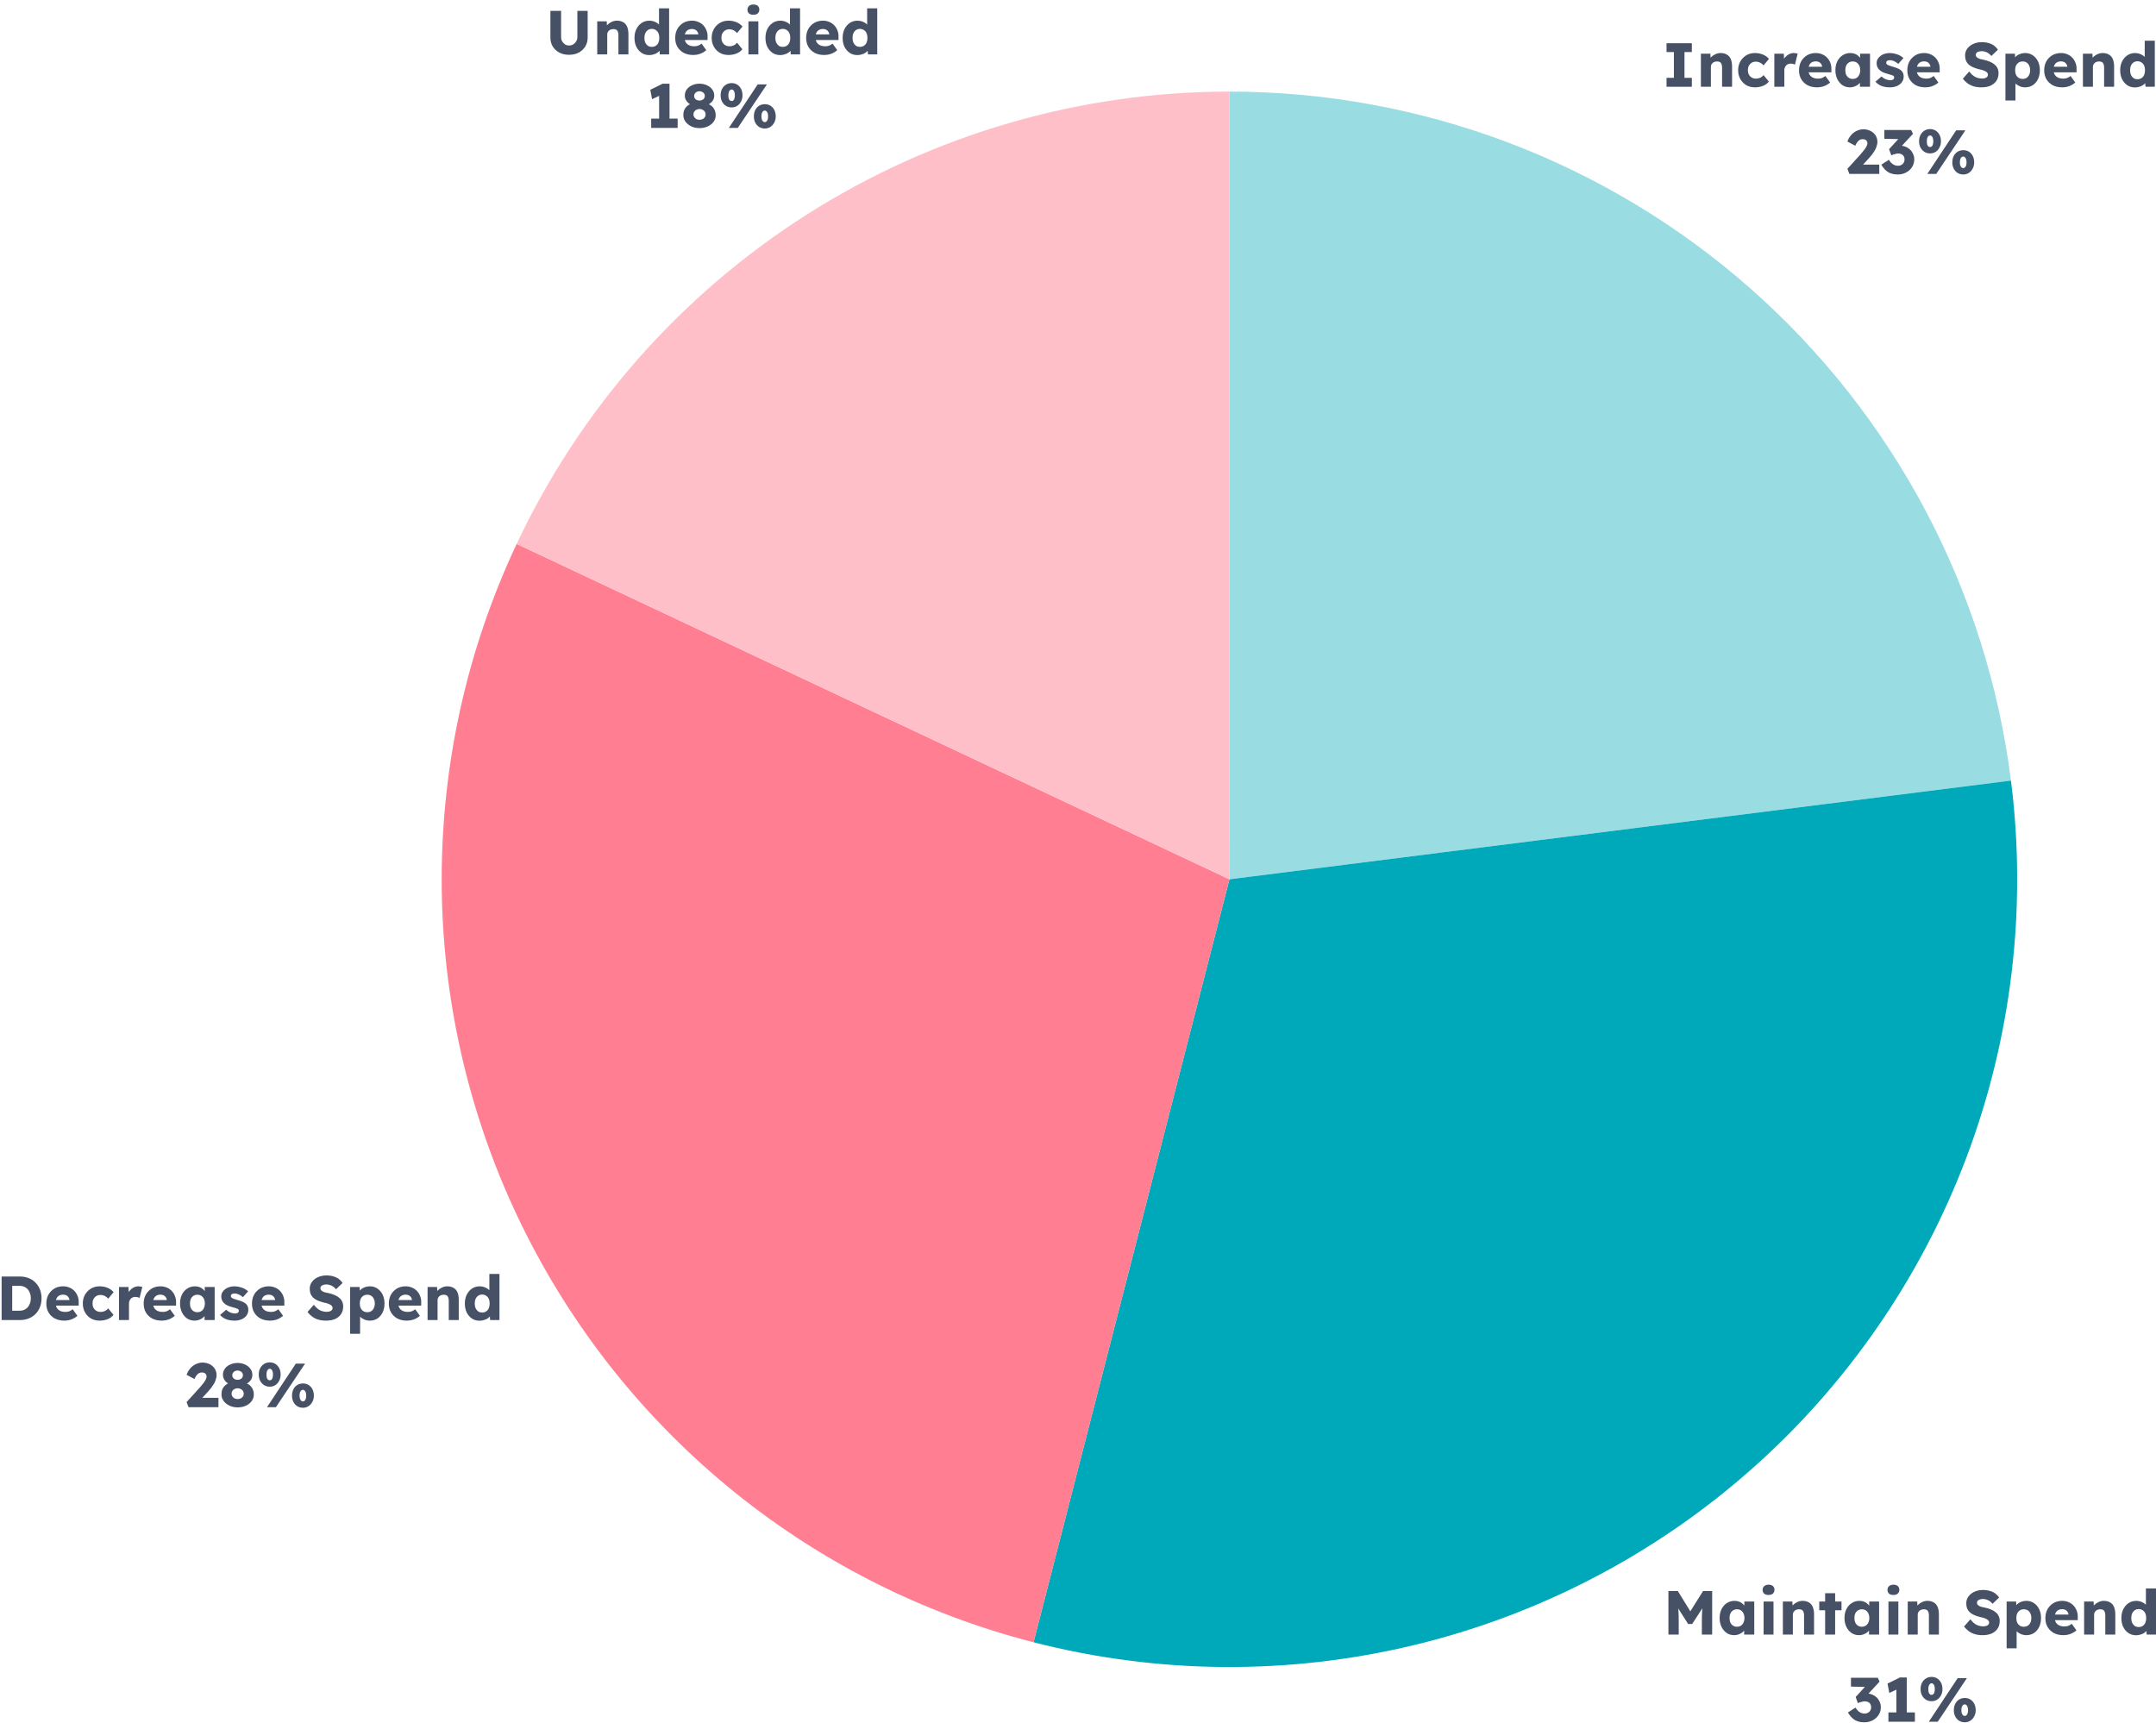 <svg width="458" height="366" viewBox="0 0 458 366" fill="none" xmlns="http://www.w3.org/2000/svg">
<path d="M261.167 19.459C263.687 19.459 266.208 19.516 268.724 19.631C271.239 19.745 273.755 19.912 276.26 20.141C278.771 20.37 281.276 20.652 283.771 20.99C286.265 21.334 288.755 21.73 291.234 22.183C293.713 22.636 296.177 23.141 298.635 23.709C301.088 24.271 303.531 24.891 305.958 25.563C308.385 26.24 310.797 26.969 313.193 27.751C315.588 28.532 317.963 29.37 320.318 30.261C322.677 31.152 325.01 32.094 327.328 33.089C329.64 34.089 331.932 35.136 334.198 36.235C336.463 37.334 338.703 38.485 340.922 39.683C343.135 40.886 345.323 42.136 347.479 43.438C349.64 44.735 351.765 46.084 353.864 47.48C355.963 48.876 358.026 50.318 360.057 51.803C362.094 53.292 364.088 54.829 366.052 56.407C368.015 57.985 369.943 59.61 371.833 61.277C373.724 62.943 375.573 64.652 377.385 66.402C379.198 68.147 380.974 69.938 382.703 71.766C384.437 73.6 386.125 75.464 387.771 77.37C389.422 79.277 391.026 81.219 392.583 83.199C394.146 85.178 395.656 87.193 397.125 89.24C398.594 91.287 400.015 93.365 401.39 95.475C402.765 97.589 404.094 99.73 405.375 101.896C406.651 104.068 407.88 106.271 409.057 108.495C410.239 110.725 411.364 112.975 412.443 115.251C413.521 117.532 414.547 119.829 415.521 122.152C416.489 124.48 417.411 126.824 418.281 129.188C419.146 131.553 419.958 133.938 420.719 136.339C421.479 138.74 422.182 141.162 422.833 143.594C423.484 146.027 424.083 148.475 424.62 150.938C425.161 153.396 425.646 155.87 426.073 158.35C426.5 160.834 426.875 163.324 427.187 165.824L261.167 186.798V19.459Z" fill="#99DDE3"/>
<path d="M427.187 165.824C427.614 169.194 427.937 172.574 428.156 175.965C428.38 179.355 428.494 182.746 428.505 186.142C428.521 189.538 428.432 192.934 428.239 196.324C428.047 199.715 427.75 203.095 427.349 206.47C426.948 209.84 426.448 213.199 425.843 216.543C425.239 219.882 424.536 223.204 423.729 226.501C422.927 229.803 422.021 233.074 421.015 236.319C420.01 239.564 418.906 242.772 417.708 245.949C416.505 249.126 415.208 252.267 413.817 255.361C412.427 258.46 410.942 261.512 409.364 264.522C407.786 267.527 406.119 270.486 404.364 273.392C402.604 276.298 400.76 279.147 398.828 281.944C396.901 284.736 394.885 287.47 392.786 290.142C390.687 292.814 388.51 295.418 386.255 297.954C384 300.496 381.672 302.965 379.265 305.361C376.859 307.757 374.38 310.079 371.833 312.324C369.286 314.569 366.672 316.736 363.994 318.824C361.312 320.908 358.573 322.913 355.771 324.835C352.968 326.751 350.114 328.585 347.198 330.335C344.286 332.079 341.323 333.736 338.307 335.298C335.297 336.866 332.234 338.34 329.13 339.715C326.026 341.095 322.885 342.382 319.703 343.569C316.521 344.757 313.307 345.845 310.057 346.84C306.812 347.829 303.536 348.725 300.234 349.517C296.932 350.309 293.609 351.001 290.265 351.59C286.916 352.184 283.557 352.668 280.182 353.053C276.812 353.444 273.427 353.725 270.036 353.902C266.646 354.085 263.25 354.163 259.854 354.137C256.458 354.105 253.067 353.98 249.677 353.746C246.291 353.512 242.911 353.173 239.541 352.736C236.177 352.298 232.823 351.757 229.489 351.116C226.156 350.47 222.843 349.725 219.552 348.882L261.166 186.798L427.187 165.824Z" fill="#00A9BA"/>
<path d="M219.552 348.882C216.583 348.122 213.635 347.278 210.708 346.351C207.786 345.429 204.885 344.424 202.021 343.335C199.151 342.252 196.312 341.09 193.505 339.851C190.698 338.611 187.932 337.294 185.198 335.903C182.463 334.507 179.771 333.044 177.12 331.502C174.469 329.96 171.859 328.351 169.297 326.663C166.729 324.981 164.213 323.226 161.75 321.403C159.281 319.58 156.864 317.695 154.5 315.736C152.14 313.783 149.833 311.762 147.578 309.684C145.328 307.601 143.13 305.455 141 303.252C138.864 301.054 136.791 298.794 134.781 296.476C132.771 294.158 130.823 291.788 128.942 289.367C127.062 286.939 125.25 284.465 123.51 281.945C121.765 279.419 120.088 276.851 118.489 274.236C116.885 271.622 115.354 268.96 113.901 266.262C112.442 263.564 111.062 260.825 109.755 258.049C108.448 255.273 107.219 252.465 106.067 249.622C104.916 246.778 103.844 243.908 102.849 241.007C101.859 238.101 100.942 235.174 100.109 232.221C99.281 229.273 98.526 226.299 97.859 223.304C97.187 220.309 96.604 217.299 96.099 214.273C95.594 211.252 95.177 208.21 94.838 205.163C94.505 202.117 94.25 199.059 94.083 195.997C93.911 192.934 93.828 189.867 93.828 186.799C93.828 183.731 93.911 180.669 94.083 177.606C94.25 174.544 94.505 171.486 94.838 168.439C95.177 165.387 95.594 162.351 96.099 159.325C96.604 156.299 97.187 153.288 97.859 150.294C98.526 147.304 99.281 144.33 100.109 141.377C100.942 138.424 101.859 135.497 102.849 132.596C103.844 129.695 104.916 126.82 106.067 123.976C107.219 121.137 108.448 118.325 109.755 115.549L261.166 186.799L219.552 348.882Z" fill="#FF7E91"/>
<path d="M109.755 115.548C111.432 111.98 113.239 108.475 115.166 105.032C117.093 101.594 119.14 98.225 121.302 94.928C123.468 91.631 125.75 88.412 128.14 85.277C130.531 82.141 133.036 79.094 135.64 76.136C138.25 73.178 140.958 70.318 143.771 67.547C146.583 64.782 149.484 62.12 152.484 59.558C155.484 56.995 158.567 54.542 161.744 52.199C164.916 49.855 168.166 47.626 171.494 45.511C174.828 43.402 178.229 41.407 181.698 39.532C185.166 37.662 188.703 35.912 192.297 34.287C195.89 32.667 199.536 31.172 203.239 29.808C206.937 28.438 210.682 27.209 214.468 26.105C218.26 25.006 222.078 24.042 225.937 23.209C229.791 22.381 233.672 21.688 237.578 21.131C241.479 20.574 245.401 20.157 249.333 19.876C253.271 19.6 257.208 19.459 261.151 19.459L261.166 186.798L109.755 115.548Z" fill="#FFBFC8"/>
<path d="M354.424 347.25V338H356.424L359.799 343.479L358.362 343.458L361.778 338H363.716V347.25H361.528V344.375C361.528 343.573 361.549 342.854 361.591 342.229C361.632 341.594 361.7 340.958 361.799 340.333L362.049 341.021L359.466 345H358.612L356.091 341.042L356.341 340.333C356.434 340.917 356.507 341.521 356.549 342.146C356.591 342.771 356.612 343.516 356.612 344.375V347.25H354.424Z" fill="#475166"/>
<path d="M368.408 347.376C367.809 347.376 367.272 347.225 366.804 346.917C366.345 346.6 365.976 346.162 365.7 345.605C365.434 345.053 365.304 344.428 365.304 343.73C365.304 343.021 365.434 342.396 365.7 341.855C365.976 341.303 366.351 340.87 366.825 340.563C367.309 340.245 367.856 340.084 368.47 340.084C368.804 340.084 369.106 340.136 369.387 340.23C369.663 340.329 369.908 340.469 370.116 340.646C370.325 340.813 370.502 341.011 370.658 341.23C370.809 341.454 370.918 341.688 370.991 341.938L370.554 341.896V340.23H372.658V347.251H370.512V345.563L370.991 345.542C370.918 345.792 370.804 346.032 370.637 346.251C370.481 346.475 370.288 346.667 370.054 346.834C369.83 347.001 369.575 347.136 369.283 347.23C369.002 347.324 368.71 347.376 368.408 347.376ZM368.97 345.584C369.304 345.584 369.585 345.511 369.825 345.355C370.059 345.204 370.241 344.99 370.366 344.709C370.502 344.433 370.575 344.105 370.575 343.73C370.575 343.355 370.502 343.032 370.366 342.751C370.241 342.475 370.059 342.261 369.825 342.105C369.585 341.954 369.304 341.876 368.97 341.876C368.663 341.876 368.392 341.954 368.158 342.105C367.918 342.261 367.731 342.475 367.595 342.751C367.47 343.032 367.408 343.355 367.408 343.73C367.408 344.105 367.47 344.433 367.595 344.709C367.731 344.99 367.918 345.204 368.158 345.355C368.392 345.511 368.663 345.584 368.97 345.584Z" fill="#475166"/>
<path d="M374.642 347.251V340.23H376.746V347.251H374.642ZM375.704 338.834C375.298 338.834 374.986 338.745 374.767 338.563C374.543 338.37 374.434 338.094 374.434 337.73C374.434 337.428 374.543 337.167 374.767 336.959C375.001 336.751 375.314 336.646 375.704 336.646C376.09 336.646 376.397 336.745 376.621 336.938C376.84 337.136 376.954 337.396 376.954 337.73C376.954 338.063 376.84 338.334 376.621 338.542C376.397 338.74 376.09 338.834 375.704 338.834Z" fill="#475166"/>
<path d="M378.735 347.251V340.23H380.756L380.818 341.646L380.381 341.813C380.474 341.495 380.651 341.209 380.901 340.959C381.162 340.699 381.469 340.49 381.818 340.334C382.162 340.167 382.532 340.084 382.922 340.084C383.448 340.084 383.891 340.199 384.256 340.417C384.631 340.626 384.907 340.949 385.089 341.376C385.266 341.808 385.36 342.329 385.36 342.938V347.251H383.235V343.105C383.235 342.829 383.193 342.6 383.11 342.417C383.037 342.225 382.922 342.084 382.756 342.001C382.589 341.907 382.386 341.865 382.151 341.876C381.969 341.876 381.797 341.907 381.631 341.959C381.474 342.016 381.339 342.1 381.214 342.209C381.099 342.324 381.011 342.449 380.943 342.584C380.886 342.725 380.86 342.876 380.86 343.042V347.251H379.818C379.568 347.251 379.349 347.251 379.172 347.251C378.99 347.251 378.844 347.251 378.735 347.251Z" fill="#475166"/>
<path d="M387.714 347.251V338.459H389.839V347.251H387.714ZM386.464 342.084V340.23H391.193V342.084H386.464Z" fill="#475166"/>
<path d="M394.931 347.376C394.332 347.376 393.796 347.225 393.327 346.917C392.869 346.6 392.499 346.162 392.223 345.605C391.957 345.053 391.827 344.428 391.827 343.73C391.827 343.021 391.957 342.396 392.223 341.855C392.499 341.303 392.874 340.87 393.348 340.563C393.832 340.245 394.379 340.084 394.994 340.084C395.327 340.084 395.629 340.136 395.91 340.23C396.186 340.329 396.431 340.469 396.639 340.646C396.848 340.813 397.025 341.011 397.181 341.23C397.332 341.454 397.442 341.688 397.514 341.938L397.077 341.896V340.23H399.181V347.251H397.035V345.563L397.514 345.542C397.442 345.792 397.327 346.032 397.16 346.251C397.004 346.475 396.811 346.667 396.577 346.834C396.353 347.001 396.098 347.136 395.806 347.23C395.525 347.324 395.233 347.376 394.931 347.376ZM395.494 345.584C395.827 345.584 396.108 345.511 396.348 345.355C396.582 345.204 396.764 344.99 396.889 344.709C397.025 344.433 397.098 344.105 397.098 343.73C397.098 343.355 397.025 343.032 396.889 342.751C396.764 342.475 396.582 342.261 396.348 342.105C396.108 341.954 395.827 341.876 395.494 341.876C395.186 341.876 394.916 341.954 394.681 342.105C394.442 342.261 394.254 342.475 394.119 342.751C393.994 343.032 393.931 343.355 393.931 343.73C393.931 344.105 393.994 344.433 394.119 344.709C394.254 344.99 394.442 345.204 394.681 345.355C394.916 345.511 395.186 345.584 395.494 345.584Z" fill="#475166"/>
<path d="M401.165 347.251V340.23H403.269V347.251H401.165ZM402.228 338.834C401.822 338.834 401.509 338.745 401.29 338.563C401.066 338.37 400.957 338.094 400.957 337.73C400.957 337.428 401.066 337.167 401.29 336.959C401.525 336.751 401.837 336.646 402.228 336.646C402.613 336.646 402.921 336.745 403.144 336.938C403.363 337.136 403.478 337.396 403.478 337.73C403.478 338.063 403.363 338.334 403.144 338.542C402.921 338.74 402.613 338.834 402.228 338.834Z" fill="#475166"/>
<path d="M405.258 347.251V340.23H407.279L407.341 341.646L406.904 341.813C406.998 341.495 407.175 341.209 407.425 340.959C407.685 340.699 407.992 340.49 408.341 340.334C408.685 340.167 409.055 340.084 409.446 340.084C409.972 340.084 410.414 340.199 410.779 340.417C411.154 340.626 411.43 340.949 411.612 341.376C411.789 341.808 411.883 342.329 411.883 342.938V347.251H409.758V343.105C409.758 342.829 409.716 342.6 409.633 342.417C409.56 342.225 409.446 342.084 409.279 342.001C409.112 341.907 408.909 341.865 408.675 341.876C408.492 341.876 408.321 341.907 408.154 341.959C407.998 342.016 407.862 342.1 407.737 342.209C407.623 342.324 407.534 342.449 407.466 342.584C407.409 342.725 407.383 342.876 407.383 343.042V347.251H406.341C406.091 347.251 405.873 347.251 405.696 347.251C405.513 347.251 405.367 347.251 405.258 347.251Z" fill="#475166"/>
<path d="M421.177 347.376C420.562 347.376 420.015 347.303 419.531 347.167C419.041 347.016 418.604 346.803 418.218 346.521C417.843 346.245 417.51 345.917 417.218 345.542L418.572 344.001C419.015 344.584 419.458 344.98 419.906 345.188C420.349 345.396 420.807 345.501 421.281 345.501C421.515 345.501 421.729 345.475 421.927 345.417C422.119 345.35 422.27 345.261 422.385 345.146C422.494 345.021 422.552 344.87 422.552 344.688C422.552 344.553 422.515 344.433 422.447 344.334C422.375 344.225 422.286 344.136 422.177 344.063C422.062 343.98 421.927 343.907 421.76 343.834C421.604 343.766 421.437 343.709 421.26 343.667C421.078 343.615 420.895 343.574 420.718 343.542C420.203 343.417 419.76 343.271 419.385 343.105C419.01 342.938 418.687 342.74 418.427 342.501C418.177 342.251 417.989 341.975 417.864 341.667C417.75 341.35 417.697 340.995 417.697 340.605C417.697 340.188 417.786 339.808 417.968 339.459C418.161 339.115 418.416 338.813 418.739 338.563C419.057 338.313 419.427 338.12 419.843 337.98C420.27 337.844 420.718 337.771 421.177 337.771C421.786 337.771 422.307 337.844 422.739 337.98C423.182 338.105 423.557 338.287 423.864 338.521C424.182 338.761 424.453 339.042 424.677 339.376L423.281 340.709C423.099 340.49 422.895 340.303 422.677 340.146C422.468 339.995 422.239 339.886 421.989 339.813C421.75 339.73 421.5 339.688 421.239 339.688C420.974 339.688 420.744 339.725 420.552 339.792C420.369 339.85 420.224 339.938 420.114 340.063C420.015 340.178 419.968 340.324 419.968 340.501C419.968 340.641 420.01 340.766 420.093 340.876C420.177 340.99 420.291 341.084 420.447 341.167C420.599 341.251 420.77 341.324 420.968 341.376C421.161 341.433 421.364 341.475 421.572 341.501C422.057 341.6 422.494 341.73 422.885 341.896C423.286 342.053 423.625 342.245 423.906 342.48C424.197 342.704 424.416 342.975 424.572 343.292C424.724 343.6 424.802 343.959 424.802 344.376C424.802 345.032 424.64 345.579 424.322 346.021C424.015 346.469 423.593 346.808 423.052 347.042C422.51 347.261 421.885 347.376 421.177 347.376Z" fill="#475166"/>
<path d="M426.268 350.167V340.23H428.289L428.351 341.792L427.955 341.688C428.023 341.396 428.174 341.136 428.414 340.896C428.648 340.646 428.945 340.454 429.309 340.313C429.684 340.162 430.07 340.084 430.476 340.084C431.07 340.084 431.606 340.245 432.08 340.563C432.549 340.886 432.919 341.313 433.184 341.855C433.445 342.396 433.58 343.021 433.58 343.73C433.58 344.438 433.445 345.074 433.184 345.626C432.919 346.167 432.549 346.6 432.08 346.917C431.606 347.225 431.065 347.376 430.455 347.376C430.049 347.376 429.669 347.298 429.309 347.146C428.945 346.995 428.643 346.792 428.393 346.542C428.153 346.282 427.997 346.001 427.914 345.709L428.393 345.521V350.167H426.268ZM429.934 345.584C430.252 345.584 430.528 345.511 430.768 345.355C431.002 345.204 431.184 344.99 431.309 344.709C431.445 344.433 431.518 344.105 431.518 343.73C431.518 343.355 431.445 343.032 431.309 342.751C431.184 342.475 431.002 342.261 430.768 342.105C430.528 341.954 430.252 341.876 429.934 341.876C429.601 341.876 429.315 341.954 429.08 342.105C428.841 342.261 428.653 342.475 428.518 342.751C428.393 343.032 428.33 343.355 428.33 343.73C428.33 344.105 428.393 344.433 428.518 344.709C428.653 344.99 428.841 345.204 429.08 345.355C429.315 345.511 429.601 345.584 429.934 345.584Z" fill="#475166"/>
<path d="M438.335 347.376C437.554 347.376 436.877 347.225 436.294 346.917C435.721 346.6 435.278 346.167 434.96 345.626C434.653 345.084 434.502 344.469 434.502 343.771C434.502 343.23 434.585 342.74 434.752 342.292C434.929 341.834 435.179 341.449 435.502 341.126C435.82 340.792 436.195 340.537 436.627 340.355C437.07 340.178 437.549 340.084 438.064 340.084C438.564 340.084 439.012 340.178 439.419 340.355C439.835 340.521 440.189 340.766 440.481 341.084C440.783 341.407 441.012 341.782 441.169 342.209C441.335 342.641 441.403 343.115 441.377 343.626V344.188H435.773L435.481 343.001H439.648L439.419 343.251V343.001C439.403 342.782 439.335 342.584 439.21 342.417C439.096 342.24 438.945 342.1 438.752 342.001C438.554 341.907 438.335 341.855 438.085 341.855C437.752 341.855 437.46 341.928 437.21 342.063C436.971 342.204 436.794 342.407 436.669 342.667C436.544 342.917 436.481 343.23 436.481 343.605C436.481 343.995 436.554 344.334 436.71 344.626C436.877 344.917 437.111 345.141 437.419 345.292C437.736 345.449 438.116 345.521 438.564 345.521C438.856 345.521 439.116 345.48 439.356 345.396C439.59 345.313 439.84 345.167 440.106 344.959L441.106 346.355C440.825 346.594 440.533 346.787 440.231 346.938C439.924 347.094 439.611 347.204 439.294 347.271C438.971 347.339 438.653 347.376 438.335 347.376Z" fill="#475166"/>
<path d="M442.729 347.251V340.23H444.75L444.812 341.646L444.375 341.813C444.469 341.495 444.646 341.209 444.896 340.959C445.156 340.699 445.463 340.49 445.812 340.334C446.156 340.167 446.526 340.084 446.917 340.084C447.443 340.084 447.885 340.199 448.25 340.417C448.625 340.626 448.901 340.949 449.083 341.376C449.26 341.808 449.354 342.329 449.354 342.938V347.251H447.229V343.105C447.229 342.829 447.187 342.6 447.104 342.417C447.031 342.225 446.917 342.084 446.75 342.001C446.583 341.907 446.38 341.865 446.146 341.876C445.963 341.876 445.792 341.907 445.625 341.959C445.469 342.016 445.333 342.1 445.208 342.209C445.094 342.324 445.005 342.449 444.937 342.584C444.88 342.725 444.854 342.876 444.854 343.042V347.251H443.812C443.562 347.251 443.344 347.251 443.167 347.251C442.984 347.251 442.838 347.251 442.729 347.251Z" fill="#475166"/>
<path d="M453.792 347.396C453.177 347.396 452.635 347.245 452.167 346.938C451.693 346.62 451.318 346.188 451.042 345.646C450.776 345.094 450.646 344.459 450.646 343.751C450.646 343.042 450.776 342.417 451.042 341.876C451.318 341.324 451.693 340.886 452.167 340.563C452.651 340.245 453.198 340.084 453.812 340.084C454.13 340.084 454.437 340.136 454.729 340.23C455.021 340.329 455.281 340.459 455.521 340.626C455.755 340.792 455.948 340.99 456.104 341.209C456.255 341.417 456.344 341.641 456.375 341.876L455.854 341.98V337.459H458V347.251H456.021L455.896 345.646L456.333 345.709C456.302 345.933 456.214 346.146 456.062 346.355C455.922 346.553 455.734 346.73 455.5 346.896C455.276 347.053 455.01 347.167 454.708 347.251C454.417 347.344 454.109 347.396 453.792 347.396ZM454.333 345.646C454.651 345.646 454.927 345.574 455.167 345.417C455.417 345.251 455.604 345.032 455.729 344.751C455.854 344.459 455.917 344.126 455.917 343.751C455.917 343.365 455.854 343.032 455.729 342.751C455.604 342.459 455.417 342.24 455.167 342.084C454.927 341.917 454.651 341.834 454.333 341.834C454 341.834 453.714 341.917 453.479 342.084C453.255 342.24 453.073 342.459 452.937 342.751C452.812 343.032 452.75 343.365 452.75 343.751C452.75 344.126 452.812 344.459 452.937 344.751C453.073 345.032 453.255 345.251 453.479 345.417C453.714 345.574 454 345.646 454.333 345.646Z" fill="#475166"/>
<path d="M396.03 365.886C395.28 365.886 394.624 365.735 394.072 365.428C393.515 365.11 393.01 364.568 392.551 363.803L394.155 362.761C394.348 363.068 394.551 363.318 394.76 363.511C394.968 363.693 395.181 363.824 395.405 363.907C395.624 363.99 395.864 364.032 396.114 364.032C396.364 364.032 396.593 363.98 396.801 363.865C397.01 363.756 397.176 363.605 397.301 363.407C397.426 363.199 397.489 362.964 397.489 362.699C397.489 362.438 397.431 362.209 397.322 362.011C397.208 361.818 397.051 361.673 396.843 361.574C396.635 361.48 396.385 361.428 396.093 361.428C395.968 361.428 395.827 361.449 395.676 361.49C395.52 361.521 395.364 361.563 395.197 361.615C395.03 361.657 394.853 361.73 394.676 361.824L394.197 360.511L396.447 358.053L397.051 358.386L393.197 358.303V356.428H398.885L399.28 357.24L396.239 360.532L395.697 359.907C395.765 359.865 395.885 359.834 396.051 359.803C396.218 359.777 396.374 359.761 396.53 359.761C396.947 359.761 397.333 359.839 397.697 359.99C398.056 360.131 398.374 360.334 398.655 360.594C398.931 360.86 399.145 361.173 399.301 361.532C399.468 361.896 399.551 362.277 399.551 362.678C399.551 363.292 399.39 363.839 399.072 364.324C398.765 364.813 398.343 365.193 397.801 365.469C397.27 365.751 396.681 365.886 396.03 365.886Z" fill="#475166"/>
<path d="M402.845 365.115V357.594L403.324 358.719L401.345 359.657L400.97 357.657L403.595 356.365H405.053V365.115H402.845ZM401.157 365.761V363.782H406.782V365.761H401.157Z" fill="#475166"/>
<path d="M409.741 365.761L415.866 356.511H417.825L411.637 365.761H409.741ZM410.325 361.407C409.877 361.407 409.476 361.298 409.116 361.074C408.767 360.855 408.491 360.548 408.283 360.157C408.085 359.771 407.991 359.324 407.991 358.824C407.991 358.324 408.085 357.881 408.283 357.49C408.491 357.105 408.767 356.798 409.116 356.574C409.476 356.355 409.877 356.24 410.325 356.24C410.783 356.24 411.184 356.355 411.533 356.574C411.877 356.798 412.148 357.105 412.346 357.49C412.538 357.881 412.637 358.324 412.637 358.824C412.637 359.324 412.533 359.771 412.325 360.157C412.127 360.548 411.856 360.855 411.512 361.074C411.163 361.298 410.767 361.407 410.325 361.407ZM410.325 360.053C410.476 360.053 410.601 360.006 410.7 359.907C410.809 359.813 410.887 359.673 410.929 359.49C410.981 359.298 411.012 359.074 411.012 358.824C411.012 358.574 410.981 358.36 410.929 358.178C410.887 358.001 410.809 357.86 410.7 357.761C410.601 357.652 410.476 357.594 410.325 357.594C410.184 357.594 410.059 357.652 409.95 357.761C409.851 357.86 409.773 358.001 409.721 358.178C409.663 358.36 409.637 358.574 409.637 358.824C409.637 359.074 409.658 359.298 409.7 359.49C409.752 359.673 409.835 359.813 409.95 359.907C410.059 360.006 410.184 360.053 410.325 360.053ZM417.387 365.886C416.929 365.886 416.517 365.771 416.158 365.553C415.809 365.318 415.538 365.011 415.346 364.636C415.148 364.251 415.054 363.813 415.054 363.324C415.054 362.813 415.148 362.36 415.346 361.969C415.538 361.584 415.809 361.277 416.158 361.053C416.517 360.834 416.929 360.719 417.387 360.719C417.846 360.719 418.247 360.834 418.596 361.053C418.939 361.277 419.21 361.584 419.408 361.969C419.601 362.36 419.7 362.813 419.7 363.324C419.7 363.798 419.596 364.23 419.387 364.615C419.189 365.006 418.913 365.318 418.554 365.553C418.205 365.771 417.814 365.886 417.387 365.886ZM417.387 364.532C417.523 364.532 417.642 364.485 417.741 364.386C417.851 364.277 417.934 364.131 417.991 363.949C418.043 363.771 418.075 363.563 418.075 363.324C418.075 363.074 418.043 362.86 417.991 362.678C417.934 362.485 417.851 362.339 417.741 362.24C417.642 362.131 417.523 362.074 417.387 362.074C417.231 362.074 417.101 362.126 416.991 362.219C416.892 362.318 416.809 362.464 416.741 362.657C416.684 362.855 416.658 363.074 416.658 363.324C416.658 363.563 416.684 363.771 416.741 363.949C416.809 364.131 416.892 364.277 416.991 364.386C417.101 364.485 417.231 364.532 417.387 364.532Z" fill="#475166"/>
<path d="M0.344 280.432V271.182H4.219C4.896 271.182 5.515 271.296 6.073 271.515C6.64 271.739 7.125 272.057 7.531 272.473C7.948 272.89 8.265 273.385 8.489 273.952C8.708 274.51 8.823 275.13 8.823 275.807C8.823 276.489 8.708 277.114 8.489 277.682C8.265 278.255 7.948 278.744 7.531 279.161C7.125 279.567 6.64 279.88 6.073 280.098C5.515 280.322 4.896 280.432 4.219 280.432H0.344ZM2.594 278.89L2.281 278.452H4.156C4.515 278.452 4.844 278.39 5.135 278.265C5.427 278.13 5.677 277.947 5.885 277.723C6.094 277.489 6.25 277.213 6.364 276.89C6.489 276.557 6.552 276.197 6.552 275.807C6.552 275.406 6.489 275.046 6.364 274.723C6.25 274.39 6.094 274.114 5.885 273.89C5.677 273.656 5.427 273.473 5.135 273.348C4.844 273.223 4.515 273.161 4.156 273.161H2.239L2.594 272.723V278.89Z" fill="#475166"/>
<path d="M13.676 280.555C12.895 280.555 12.217 280.404 11.634 280.097C11.061 279.779 10.619 279.347 10.301 278.805C9.994 278.264 9.843 277.649 9.843 276.951C9.843 276.41 9.926 275.92 10.092 275.472C10.27 275.014 10.52 274.628 10.842 274.305C11.16 273.972 11.535 273.717 11.967 273.535C12.41 273.357 12.889 273.264 13.405 273.264C13.905 273.264 14.353 273.357 14.759 273.535C15.176 273.701 15.53 273.946 15.822 274.264C16.124 274.587 16.353 274.962 16.509 275.389C16.676 275.821 16.744 276.295 16.718 276.805V277.368H11.113L10.822 276.18H14.988L14.759 276.43V276.18C14.744 275.962 14.676 275.764 14.551 275.597C14.436 275.42 14.285 275.279 14.092 275.18C13.895 275.087 13.676 275.035 13.426 275.035C13.092 275.035 12.801 275.107 12.551 275.243C12.311 275.383 12.134 275.587 12.009 275.847C11.884 276.097 11.822 276.41 11.822 276.785C11.822 277.175 11.895 277.514 12.051 277.805C12.217 278.097 12.452 278.321 12.759 278.472C13.077 278.628 13.457 278.701 13.905 278.701C14.197 278.701 14.457 278.66 14.697 278.576C14.931 278.493 15.181 278.347 15.447 278.139L16.447 279.535C16.165 279.774 15.874 279.967 15.572 280.118C15.264 280.274 14.952 280.383 14.634 280.451C14.311 280.519 13.994 280.555 13.676 280.555Z" fill="#475166"/>
<path d="M21.153 280.555C20.471 280.555 19.861 280.404 19.32 280.097C18.788 279.779 18.367 279.342 18.049 278.785C17.742 278.232 17.591 277.607 17.591 276.91C17.591 276.217 17.742 275.597 18.049 275.055C18.367 274.503 18.788 274.066 19.32 273.743C19.861 273.425 20.471 273.264 21.153 273.264C21.778 273.264 22.351 273.378 22.882 273.597C23.408 273.821 23.825 274.128 24.132 274.514L22.986 275.889C22.861 275.753 22.716 275.618 22.549 275.493C22.382 275.368 22.195 275.274 21.986 275.201C21.778 275.133 21.57 275.097 21.361 275.097C21.012 275.097 20.716 275.175 20.466 275.326C20.216 275.482 20.012 275.696 19.861 275.972C19.721 276.253 19.653 276.566 19.653 276.91C19.653 277.243 19.721 277.55 19.861 277.826C20.012 278.107 20.216 278.321 20.466 278.472C20.726 278.628 21.028 278.701 21.361 278.701C21.58 278.701 21.788 278.675 21.986 278.618C22.179 278.566 22.361 278.482 22.528 278.368C22.695 278.258 22.846 278.118 22.986 277.951L24.111 279.326C23.82 279.717 23.403 280.024 22.861 280.243C22.33 280.451 21.762 280.555 21.153 280.555Z" fill="#475166"/>
<path d="M25.276 280.43V273.41H27.297L27.38 275.701L26.984 275.264C27.093 274.878 27.265 274.535 27.505 274.243C27.755 273.941 28.036 273.701 28.359 273.535C28.692 273.357 29.036 273.264 29.401 273.264C29.567 273.264 29.713 273.279 29.838 273.305C29.974 273.337 30.109 273.363 30.234 273.389L29.651 275.743C29.552 275.675 29.422 275.618 29.255 275.576C29.088 275.535 28.911 275.514 28.734 275.514C28.536 275.514 28.359 275.55 28.192 275.618C28.026 275.691 27.885 275.785 27.776 275.91C27.661 276.035 27.573 276.18 27.505 276.347C27.432 276.514 27.401 276.701 27.401 276.91V280.43H25.276Z" fill="#475166"/>
<path d="M34.355 280.555C33.574 280.555 32.897 280.404 32.313 280.097C31.74 279.779 31.297 279.347 30.98 278.805C30.672 278.264 30.521 277.649 30.521 276.951C30.521 276.41 30.605 275.92 30.771 275.472C30.949 275.014 31.199 274.628 31.521 274.305C31.839 273.972 32.214 273.717 32.647 273.535C33.089 273.357 33.568 273.264 34.084 273.264C34.584 273.264 35.032 273.357 35.438 273.535C35.855 273.701 36.209 273.946 36.501 274.264C36.803 274.587 37.032 274.962 37.188 275.389C37.355 275.821 37.422 276.295 37.397 276.805V277.368H31.792L31.501 276.18H35.667L35.438 276.43V276.18C35.422 275.962 35.355 275.764 35.23 275.597C35.115 275.42 34.964 275.279 34.772 275.18C34.574 275.087 34.355 275.035 34.105 275.035C33.772 275.035 33.48 275.107 33.23 275.243C32.99 275.383 32.813 275.587 32.688 275.847C32.563 276.097 32.501 276.41 32.501 276.785C32.501 277.175 32.574 277.514 32.73 277.805C32.897 278.097 33.131 278.321 33.438 278.472C33.756 278.628 34.136 278.701 34.584 278.701C34.876 278.701 35.136 278.66 35.376 278.576C35.61 278.493 35.86 278.347 36.126 278.139L37.126 279.535C36.844 279.774 36.553 279.967 36.251 280.118C35.943 280.274 35.631 280.383 35.313 280.451C34.99 280.519 34.672 280.555 34.355 280.555Z" fill="#475166"/>
<path d="M41.353 280.555C40.754 280.555 40.218 280.404 39.749 280.097C39.29 279.779 38.921 279.342 38.645 278.785C38.379 278.232 38.249 277.607 38.249 276.91C38.249 276.201 38.379 275.576 38.645 275.035C38.921 274.482 39.296 274.05 39.77 273.743C40.254 273.425 40.801 273.264 41.415 273.264C41.749 273.264 42.051 273.316 42.332 273.41C42.608 273.508 42.853 273.649 43.061 273.826C43.27 273.993 43.447 274.191 43.603 274.41C43.754 274.633 43.863 274.868 43.936 275.118L43.499 275.076V273.41H45.603V280.43H43.457V278.743L43.936 278.722C43.863 278.972 43.749 279.212 43.582 279.43C43.426 279.654 43.233 279.847 42.999 280.014C42.775 280.18 42.52 280.316 42.228 280.41C41.947 280.503 41.655 280.555 41.353 280.555ZM41.915 278.764C42.249 278.764 42.53 278.691 42.77 278.535C43.004 278.383 43.186 278.17 43.311 277.889C43.447 277.613 43.52 277.285 43.52 276.91C43.52 276.535 43.447 276.212 43.311 275.93C43.186 275.654 43.004 275.441 42.77 275.285C42.53 275.133 42.249 275.055 41.915 275.055C41.608 275.055 41.337 275.133 41.103 275.285C40.863 275.441 40.676 275.654 40.54 275.93C40.415 276.212 40.353 276.535 40.353 276.91C40.353 277.285 40.415 277.613 40.54 277.889C40.676 278.17 40.863 278.383 41.103 278.535C41.337 278.691 41.608 278.764 41.915 278.764Z" fill="#475166"/>
<path d="M49.837 280.555C49.139 280.555 48.53 280.451 48.004 280.243C47.488 280.024 47.071 279.722 46.754 279.347L48.045 278.243C48.321 278.508 48.629 278.712 48.962 278.847C49.306 278.972 49.634 279.035 49.941 279.035C50.066 279.035 50.175 279.024 50.275 278.993C50.368 278.967 50.452 278.93 50.525 278.889C50.592 278.837 50.639 278.774 50.67 278.701C50.712 278.633 50.733 278.555 50.733 278.472C50.733 278.295 50.65 278.154 50.483 278.055C50.41 278.014 50.28 277.967 50.087 277.91C49.905 277.842 49.67 277.774 49.379 277.701C48.962 277.592 48.597 277.467 48.295 277.326C47.988 277.175 47.743 277.003 47.566 276.805C47.384 276.628 47.243 276.425 47.15 276.201C47.05 275.967 47.004 275.712 47.004 275.43C47.004 275.097 47.077 274.8 47.233 274.535C47.384 274.274 47.592 274.045 47.858 273.847C48.118 273.654 48.42 273.508 48.754 273.41C49.087 273.316 49.431 273.264 49.795 273.264C50.181 273.264 50.55 273.316 50.9 273.41C51.259 273.493 51.592 273.613 51.9 273.764C52.202 273.92 52.472 274.107 52.712 274.326L51.608 275.576C51.441 275.425 51.259 275.295 51.066 275.18C50.868 275.055 50.66 274.962 50.441 274.889C50.233 274.821 50.045 274.785 49.879 274.785C49.738 274.785 49.618 274.8 49.525 274.826C49.425 274.842 49.337 274.878 49.254 274.93C49.181 274.972 49.129 275.029 49.087 275.097C49.056 275.17 49.045 275.243 49.045 275.326C49.045 275.41 49.066 275.493 49.108 275.576C49.16 275.66 49.238 275.722 49.337 275.764C49.42 275.821 49.556 275.883 49.754 275.951C49.946 276.024 50.212 276.107 50.545 276.201C50.962 276.316 51.316 276.441 51.608 276.576C51.91 276.717 52.155 276.883 52.337 277.076C52.472 277.232 52.577 277.41 52.65 277.618C52.717 277.816 52.754 278.024 52.754 278.243C52.754 278.701 52.629 279.107 52.379 279.451C52.129 279.8 51.78 280.071 51.337 280.264C50.889 280.456 50.389 280.555 49.837 280.555Z" fill="#475166"/>
<path d="M57.361 280.555C56.58 280.555 55.903 280.404 55.319 280.097C54.747 279.779 54.304 279.347 53.986 278.805C53.679 278.264 53.528 277.649 53.528 276.951C53.528 276.41 53.611 275.92 53.778 275.472C53.955 275.014 54.205 274.628 54.528 274.305C54.846 273.972 55.221 273.717 55.653 273.535C56.096 273.357 56.575 273.264 57.09 273.264C57.59 273.264 58.038 273.357 58.444 273.535C58.861 273.701 59.215 273.946 59.507 274.264C59.809 274.587 60.038 274.962 60.194 275.389C60.361 275.821 60.429 276.295 60.403 276.805V277.368H54.799L54.507 276.18H58.674L58.444 276.43V276.18C58.429 275.962 58.361 275.764 58.236 275.597C58.122 275.42 57.971 275.279 57.778 275.18C57.58 275.087 57.361 275.035 57.111 275.035C56.778 275.035 56.486 275.107 56.236 275.243C55.997 275.383 55.819 275.587 55.694 275.847C55.569 276.097 55.507 276.41 55.507 276.785C55.507 277.175 55.58 277.514 55.736 277.805C55.903 278.097 56.137 278.321 56.444 278.472C56.762 278.628 57.142 278.701 57.59 278.701C57.882 278.701 58.142 278.66 58.382 278.576C58.616 278.493 58.866 278.347 59.132 278.139L60.132 279.535C59.851 279.774 59.559 279.967 59.257 280.118C58.95 280.274 58.637 280.383 58.319 280.451C57.997 280.519 57.679 280.555 57.361 280.555Z" fill="#475166"/>
<path d="M69.278 280.555C68.663 280.555 68.116 280.482 67.632 280.347C67.142 280.196 66.705 279.982 66.319 279.701C65.944 279.425 65.611 279.097 65.319 278.722L66.674 277.18C67.116 277.764 67.559 278.16 68.007 278.368C68.45 278.576 68.908 278.68 69.382 278.68C69.616 278.68 69.83 278.654 70.028 278.597C70.22 278.529 70.371 278.441 70.486 278.326C70.595 278.201 70.653 278.05 70.653 277.868C70.653 277.732 70.616 277.613 70.549 277.514C70.476 277.404 70.387 277.316 70.278 277.243C70.163 277.16 70.028 277.087 69.861 277.014C69.705 276.946 69.538 276.889 69.361 276.847C69.179 276.795 68.996 276.753 68.819 276.722C68.304 276.597 67.861 276.451 67.486 276.285C67.111 276.118 66.788 275.92 66.528 275.68C66.278 275.43 66.09 275.154 65.965 274.847C65.851 274.529 65.799 274.175 65.799 273.785C65.799 273.368 65.887 272.988 66.069 272.639C66.262 272.295 66.517 271.993 66.84 271.743C67.158 271.493 67.528 271.3 67.944 271.16C68.371 271.024 68.819 270.951 69.278 270.951C69.887 270.951 70.408 271.024 70.84 271.16C71.283 271.285 71.658 271.467 71.965 271.701C72.283 271.941 72.554 272.222 72.778 272.555L71.382 273.889C71.2 273.67 70.996 273.482 70.778 273.326C70.569 273.175 70.34 273.066 70.09 272.993C69.851 272.91 69.601 272.868 69.34 272.868C69.075 272.868 68.845 272.904 68.653 272.972C68.47 273.029 68.325 273.118 68.215 273.243C68.116 273.357 68.069 273.503 68.069 273.68C68.069 273.821 68.111 273.946 68.194 274.055C68.278 274.17 68.392 274.264 68.549 274.347C68.7 274.43 68.871 274.503 69.069 274.555C69.262 274.613 69.465 274.654 69.674 274.68C70.158 274.779 70.595 274.91 70.986 275.076C71.387 275.232 71.726 275.425 72.007 275.66C72.299 275.883 72.517 276.154 72.674 276.472C72.825 276.779 72.903 277.139 72.903 277.555C72.903 278.212 72.741 278.758 72.424 279.201C72.116 279.649 71.694 279.988 71.153 280.222C70.611 280.441 69.986 280.555 69.278 280.555Z" fill="#475166"/>
<path d="M74.369 283.347V273.41H76.39L76.452 274.972L76.056 274.868C76.124 274.576 76.275 274.316 76.515 274.076C76.749 273.826 77.046 273.633 77.411 273.493C77.786 273.342 78.171 273.264 78.577 273.264C79.171 273.264 79.707 273.425 80.181 273.743C80.65 274.066 81.02 274.493 81.286 275.035C81.546 275.576 81.681 276.201 81.681 276.91C81.681 277.618 81.546 278.253 81.286 278.805C81.02 279.347 80.65 279.779 80.181 280.097C79.707 280.404 79.166 280.555 78.556 280.555C78.15 280.555 77.77 280.477 77.411 280.326C77.046 280.175 76.744 279.972 76.494 279.722C76.254 279.462 76.098 279.18 76.015 278.889L76.494 278.701V283.347H74.369ZM78.036 278.764C78.353 278.764 78.629 278.691 78.869 278.535C79.103 278.383 79.286 278.17 79.411 277.889C79.546 277.613 79.619 277.285 79.619 276.91C79.619 276.535 79.546 276.212 79.411 275.93C79.286 275.654 79.103 275.441 78.869 275.285C78.629 275.133 78.353 275.055 78.036 275.055C77.702 275.055 77.416 275.133 77.181 275.285C76.942 275.441 76.754 275.654 76.619 275.93C76.494 276.212 76.431 276.535 76.431 276.91C76.431 277.285 76.494 277.613 76.619 277.889C76.754 278.17 76.942 278.383 77.181 278.535C77.416 278.691 77.702 278.764 78.036 278.764Z" fill="#475166"/>
<path d="M86.436 280.555C85.655 280.555 84.978 280.404 84.394 280.097C83.822 279.779 83.379 279.347 83.061 278.805C82.754 278.264 82.603 277.649 82.603 276.951C82.603 276.41 82.686 275.92 82.853 275.472C83.03 275.014 83.28 274.628 83.603 274.305C83.921 273.972 84.296 273.717 84.728 273.535C85.171 273.357 85.65 273.264 86.165 273.264C86.665 273.264 87.113 273.357 87.519 273.535C87.936 273.701 88.29 273.946 88.582 274.264C88.884 274.587 89.113 274.962 89.269 275.389C89.436 275.821 89.504 276.295 89.478 276.805V277.368H83.874L83.582 276.18H87.749L87.519 276.43V276.18C87.504 275.962 87.436 275.764 87.311 275.597C87.197 275.42 87.046 275.279 86.853 275.18C86.655 275.087 86.436 275.035 86.186 275.035C85.853 275.035 85.561 275.107 85.311 275.243C85.072 275.383 84.894 275.587 84.769 275.847C84.644 276.097 84.582 276.41 84.582 276.785C84.582 277.175 84.655 277.514 84.811 277.805C84.978 278.097 85.212 278.321 85.519 278.472C85.837 278.628 86.217 278.701 86.665 278.701C86.957 278.701 87.217 278.66 87.457 278.576C87.691 278.493 87.941 278.347 88.207 278.139L89.207 279.535C88.926 279.774 88.634 279.967 88.332 280.118C88.025 280.274 87.712 280.383 87.394 280.451C87.072 280.519 86.754 280.555 86.436 280.555Z" fill="#475166"/>
<path d="M90.83 280.43V273.41H92.851L92.913 274.826L92.476 274.993C92.57 274.675 92.747 274.389 92.997 274.139C93.257 273.878 93.564 273.67 93.913 273.514C94.257 273.347 94.627 273.264 95.018 273.264C95.544 273.264 95.986 273.378 96.351 273.597C96.726 273.805 97.002 274.128 97.184 274.555C97.361 274.988 97.455 275.508 97.455 276.118V280.43H95.33V276.285C95.33 276.008 95.288 275.779 95.205 275.597C95.132 275.404 95.018 275.264 94.851 275.18C94.684 275.087 94.481 275.045 94.247 275.055C94.064 275.055 93.893 275.087 93.726 275.139C93.57 275.196 93.434 275.279 93.309 275.389C93.195 275.503 93.106 275.628 93.038 275.764C92.981 275.904 92.955 276.055 92.955 276.222V280.43H91.913C91.663 280.43 91.445 280.43 91.268 280.43C91.085 280.43 90.939 280.43 90.83 280.43Z" fill="#475166"/>
<path d="M101.893 280.576C101.278 280.576 100.736 280.425 100.268 280.118C99.794 279.8 99.419 279.368 99.143 278.826C98.877 278.274 98.747 277.639 98.747 276.93C98.747 276.222 98.877 275.597 99.143 275.055C99.419 274.503 99.794 274.066 100.268 273.743C100.752 273.425 101.299 273.264 101.913 273.264C102.231 273.264 102.538 273.316 102.83 273.41C103.122 273.508 103.382 273.639 103.622 273.805C103.856 273.972 104.049 274.17 104.205 274.389C104.356 274.597 104.445 274.821 104.476 275.055L103.955 275.16V270.639H106.101V280.43H104.122L103.997 278.826L104.434 278.889C104.403 279.113 104.315 279.326 104.163 279.535C104.023 279.732 103.835 279.91 103.601 280.076C103.377 280.232 103.111 280.347 102.809 280.43C102.518 280.524 102.21 280.576 101.893 280.576ZM102.434 278.826C102.752 278.826 103.028 278.753 103.268 278.597C103.518 278.43 103.705 278.212 103.83 277.93C103.955 277.639 104.018 277.305 104.018 276.93C104.018 276.545 103.955 276.212 103.83 275.93C103.705 275.639 103.518 275.42 103.268 275.264C103.028 275.097 102.752 275.014 102.434 275.014C102.101 275.014 101.815 275.097 101.58 275.264C101.356 275.42 101.174 275.639 101.038 275.93C100.913 276.212 100.851 276.545 100.851 276.93C100.851 277.305 100.913 277.639 101.038 277.93C101.174 278.212 101.356 278.43 101.58 278.597C101.815 278.753 102.101 278.826 102.434 278.826Z" fill="#475166"/>
<path d="M40.052 298.94L39.636 297.857L42.323 294.898C42.474 294.732 42.636 294.544 42.802 294.336C42.98 294.128 43.157 293.914 43.323 293.69C43.49 293.456 43.62 293.232 43.719 293.023C43.828 292.815 43.886 292.622 43.886 292.44C43.886 292.273 43.844 292.122 43.761 291.982C43.688 291.846 43.578 291.742 43.427 291.669C43.271 291.602 43.078 291.565 42.844 291.565C42.646 291.565 42.453 291.617 42.261 291.711C42.078 291.81 41.907 291.971 41.74 292.19C41.584 292.398 41.438 292.659 41.302 292.961L39.636 292.065C39.813 291.555 40.073 291.102 40.407 290.711C40.75 290.31 41.157 290.003 41.615 289.794C42.073 289.576 42.558 289.461 43.073 289.461C43.625 289.477 44.12 289.596 44.552 289.815C44.995 290.039 45.349 290.352 45.615 290.753C45.875 291.159 46.011 291.628 46.011 292.169C46.011 292.352 45.98 292.544 45.927 292.753C45.886 292.951 45.823 293.159 45.74 293.378C45.657 293.602 45.537 293.831 45.386 294.065C45.245 294.305 45.073 294.56 44.865 294.836C44.657 295.102 44.417 295.378 44.157 295.669L42.052 297.961L41.782 296.961H46.407V298.94H40.052Z" fill="#475166"/>
<path d="M50.486 298.982C49.845 298.982 49.267 298.868 48.756 298.628C48.241 298.378 47.824 298.045 47.506 297.628C47.199 297.212 47.048 296.748 47.048 296.232C47.048 295.889 47.09 295.576 47.173 295.295C47.267 295.019 47.407 294.774 47.59 294.566C47.767 294.347 47.991 294.16 48.256 294.003C48.517 293.852 48.819 293.727 49.152 293.628L48.986 294.149C48.736 294.055 48.506 293.936 48.298 293.795C48.1 293.66 47.934 293.498 47.798 293.316C47.657 293.139 47.548 292.941 47.465 292.732C47.392 292.514 47.361 292.29 47.361 292.066C47.361 291.566 47.496 291.128 47.777 290.753C48.053 290.378 48.428 290.087 48.902 289.878C49.371 289.66 49.902 289.545 50.486 289.545C51.053 289.545 51.574 289.66 52.048 289.878C52.517 290.087 52.892 290.378 53.173 290.753C53.465 291.128 53.611 291.566 53.611 292.066C53.611 292.29 53.574 292.514 53.506 292.732C53.434 292.941 53.324 293.139 53.173 293.316C53.032 293.482 52.861 293.644 52.652 293.795C52.454 293.936 52.225 294.055 51.965 294.149L51.84 293.67C52.142 293.753 52.423 293.873 52.673 294.024C52.934 294.165 53.157 294.347 53.34 294.566C53.517 294.774 53.657 295.019 53.756 295.295C53.866 295.576 53.923 295.889 53.923 296.232C53.923 296.764 53.767 297.232 53.465 297.649C53.157 298.066 52.741 298.394 52.215 298.628C51.699 298.868 51.121 298.982 50.486 298.982ZM50.486 297.212C50.736 297.212 50.954 297.165 51.152 297.066C51.345 296.972 51.496 296.837 51.611 296.67C51.72 296.503 51.777 296.311 51.777 296.087C51.777 295.852 51.72 295.649 51.611 295.482C51.496 295.316 51.345 295.186 51.152 295.087C50.954 294.977 50.736 294.92 50.486 294.92C50.236 294.92 50.012 294.977 49.819 295.087C49.621 295.186 49.47 295.316 49.361 295.482C49.246 295.649 49.194 295.852 49.194 296.087C49.194 296.295 49.246 296.482 49.361 296.649C49.47 296.816 49.621 296.956 49.819 297.066C50.012 297.165 50.236 297.212 50.486 297.212ZM50.486 293.128C50.694 293.128 50.881 293.087 51.048 293.003C51.225 292.92 51.366 292.811 51.465 292.67C51.559 292.519 51.611 292.347 51.611 292.149C51.611 291.956 51.559 291.79 51.465 291.649C51.366 291.498 51.225 291.378 51.048 291.295C50.881 291.201 50.694 291.149 50.486 291.149C50.262 291.149 50.059 291.201 49.881 291.295C49.715 291.378 49.579 291.498 49.486 291.649C49.387 291.79 49.34 291.956 49.34 292.149C49.34 292.347 49.387 292.519 49.486 292.67C49.579 292.811 49.715 292.92 49.881 293.003C50.059 293.087 50.262 293.128 50.486 293.128Z" fill="#475166"/>
<path d="M56.718 298.941L62.843 289.691H64.801L58.614 298.941H56.718ZM57.301 294.587C56.853 294.587 56.452 294.477 56.093 294.253C55.744 294.035 55.468 293.727 55.26 293.337C55.062 292.951 54.968 292.503 54.968 292.003C54.968 291.503 55.062 291.061 55.26 290.67C55.468 290.285 55.744 289.977 56.093 289.753C56.452 289.535 56.853 289.42 57.301 289.42C57.76 289.42 58.161 289.535 58.51 289.753C58.853 289.977 59.124 290.285 59.322 290.67C59.515 291.061 59.614 291.503 59.614 292.003C59.614 292.503 59.51 292.951 59.301 293.337C59.103 293.727 58.833 294.035 58.489 294.253C58.14 294.477 57.744 294.587 57.301 294.587ZM57.301 293.232C57.452 293.232 57.577 293.186 57.676 293.087C57.786 292.993 57.864 292.852 57.906 292.67C57.958 292.477 57.989 292.253 57.989 292.003C57.989 291.753 57.958 291.54 57.906 291.357C57.864 291.18 57.786 291.04 57.676 290.941C57.577 290.831 57.452 290.774 57.301 290.774C57.161 290.774 57.036 290.831 56.926 290.941C56.827 291.04 56.749 291.18 56.697 291.357C56.64 291.54 56.614 291.753 56.614 292.003C56.614 292.253 56.635 292.477 56.676 292.67C56.728 292.852 56.812 292.993 56.926 293.087C57.036 293.186 57.161 293.232 57.301 293.232ZM64.364 299.066C63.906 299.066 63.494 298.951 63.135 298.732C62.786 298.498 62.515 298.191 62.322 297.816C62.124 297.43 62.031 296.993 62.031 296.503C62.031 295.993 62.124 295.54 62.322 295.149C62.515 294.764 62.786 294.456 63.135 294.232C63.494 294.014 63.906 293.899 64.364 293.899C64.822 293.899 65.223 294.014 65.572 294.232C65.916 294.456 66.187 294.764 66.385 295.149C66.577 295.54 66.676 295.993 66.676 296.503C66.676 296.977 66.572 297.41 66.364 297.795C66.166 298.186 65.89 298.498 65.531 298.732C65.182 298.951 64.791 299.066 64.364 299.066ZM64.364 297.712C64.499 297.712 64.619 297.665 64.718 297.566C64.827 297.456 64.911 297.311 64.968 297.128C65.02 296.951 65.051 296.743 65.051 296.503C65.051 296.253 65.02 296.04 64.968 295.857C64.911 295.665 64.827 295.519 64.718 295.42C64.619 295.311 64.499 295.253 64.364 295.253C64.208 295.253 64.077 295.305 63.968 295.399C63.869 295.498 63.786 295.644 63.718 295.837C63.661 296.035 63.635 296.253 63.635 296.503C63.635 296.743 63.661 296.951 63.718 297.128C63.786 297.311 63.869 297.456 63.968 297.566C64.077 297.665 64.208 297.712 64.364 297.712Z" fill="#475166"/>
<path d="M354.023 18.433V16.537H355.586V11.058H354.023V9.183H359.398V11.058H357.836V16.537H359.398V18.433H354.023Z" fill="#475166"/>
<path d="M361.32 18.432V11.412H363.341L363.403 12.828L362.966 12.995C363.06 12.677 363.237 12.391 363.487 12.141C363.747 11.88 364.054 11.672 364.403 11.516C364.747 11.349 365.117 11.266 365.508 11.266C366.034 11.266 366.476 11.38 366.841 11.599C367.216 11.807 367.492 12.13 367.674 12.557C367.851 12.99 367.945 13.51 367.945 14.12V18.432H365.82V14.287C365.82 14.01 365.778 13.781 365.695 13.599C365.622 13.406 365.508 13.266 365.341 13.182C365.174 13.088 364.971 13.047 364.737 13.057C364.554 13.057 364.383 13.088 364.216 13.141C364.06 13.198 363.924 13.281 363.799 13.391C363.685 13.505 363.596 13.63 363.528 13.766C363.471 13.906 363.445 14.057 363.445 14.224V18.432H362.403C362.153 18.432 361.935 18.432 361.758 18.432C361.575 18.432 361.429 18.432 361.32 18.432Z" fill="#475166"/>
<path d="M372.799 18.557C372.117 18.557 371.508 18.406 370.966 18.099C370.435 17.781 370.013 17.344 369.695 16.787C369.388 16.234 369.237 15.609 369.237 14.912C369.237 14.219 369.388 13.599 369.695 13.057C370.013 12.505 370.435 12.068 370.966 11.745C371.508 11.427 372.117 11.266 372.799 11.266C373.424 11.266 373.997 11.38 374.528 11.599C375.054 11.823 375.471 12.13 375.778 12.516L374.633 13.891C374.508 13.755 374.362 13.62 374.195 13.495C374.028 13.37 373.841 13.276 373.633 13.203C373.424 13.135 373.216 13.099 373.008 13.099C372.659 13.099 372.362 13.177 372.112 13.328C371.862 13.484 371.659 13.698 371.508 13.974C371.367 14.255 371.299 14.568 371.299 14.912C371.299 15.245 371.367 15.552 371.508 15.828C371.659 16.109 371.862 16.323 372.112 16.474C372.372 16.63 372.674 16.703 373.008 16.703C373.226 16.703 373.435 16.677 373.633 16.62C373.825 16.568 374.008 16.484 374.174 16.37C374.341 16.26 374.492 16.12 374.633 15.953L375.758 17.328C375.466 17.719 375.049 18.026 374.508 18.245C373.976 18.453 373.409 18.557 372.799 18.557Z" fill="#475166"/>
<path d="M376.922 18.432V11.412H378.943L379.026 13.703L378.63 13.266C378.74 12.88 378.911 12.537 379.151 12.245C379.401 11.943 379.682 11.703 380.005 11.537C380.339 11.359 380.682 11.266 381.047 11.266C381.214 11.266 381.359 11.281 381.484 11.307C381.62 11.338 381.755 11.365 381.88 11.391L381.297 13.745C381.198 13.677 381.068 13.62 380.901 13.578C380.734 13.537 380.557 13.516 380.38 13.516C380.182 13.516 380.005 13.552 379.839 13.62C379.672 13.693 379.531 13.787 379.422 13.912C379.307 14.037 379.219 14.182 379.151 14.349C379.078 14.516 379.047 14.703 379.047 14.912V18.432H376.922Z" fill="#475166"/>
<path d="M386.001 18.557C385.22 18.557 384.543 18.406 383.959 18.099C383.387 17.781 382.944 17.349 382.626 16.807C382.319 16.266 382.168 15.651 382.168 14.953C382.168 14.412 382.251 13.922 382.418 13.474C382.595 13.016 382.845 12.63 383.168 12.307C383.485 11.974 383.86 11.719 384.293 11.537C384.735 11.359 385.215 11.266 385.73 11.266C386.23 11.266 386.678 11.359 387.084 11.537C387.501 11.703 387.855 11.948 388.147 12.266C388.449 12.588 388.678 12.963 388.834 13.391C389.001 13.823 389.069 14.297 389.043 14.807V15.37H383.439L383.147 14.182H387.314L387.084 14.432V14.182C387.069 13.963 387.001 13.766 386.876 13.599C386.762 13.422 386.61 13.281 386.418 13.182C386.22 13.088 386.001 13.037 385.751 13.037C385.418 13.037 385.126 13.109 384.876 13.245C384.637 13.385 384.459 13.588 384.334 13.849C384.209 14.099 384.147 14.412 384.147 14.787C384.147 15.177 384.22 15.516 384.376 15.807C384.543 16.099 384.777 16.323 385.084 16.474C385.402 16.63 385.782 16.703 386.23 16.703C386.522 16.703 386.782 16.662 387.022 16.578C387.256 16.495 387.506 16.349 387.772 16.141L388.772 17.537C388.491 17.776 388.199 17.969 387.897 18.12C387.59 18.276 387.277 18.385 386.959 18.453C386.637 18.521 386.319 18.557 386.001 18.557Z" fill="#475166"/>
<path d="M392.999 18.557C392.4 18.557 391.864 18.406 391.395 18.099C390.937 17.781 390.567 17.344 390.291 16.787C390.025 16.234 389.895 15.609 389.895 14.912C389.895 14.203 390.025 13.578 390.291 13.037C390.567 12.484 390.942 12.052 391.416 11.745C391.9 11.427 392.447 11.266 393.062 11.266C393.395 11.266 393.697 11.318 393.978 11.412C394.254 11.51 394.499 11.651 394.708 11.828C394.916 11.995 395.093 12.193 395.249 12.412C395.4 12.635 395.51 12.87 395.583 13.12L395.145 13.078V11.412H397.249V18.432H395.103V16.745L395.583 16.724C395.51 16.974 395.395 17.213 395.228 17.432C395.072 17.656 394.879 17.849 394.645 18.016C394.421 18.182 394.166 18.318 393.874 18.412C393.593 18.505 393.301 18.557 392.999 18.557ZM393.562 16.766C393.895 16.766 394.176 16.693 394.416 16.537C394.65 16.385 394.833 16.172 394.958 15.891C395.093 15.615 395.166 15.287 395.166 14.912C395.166 14.537 395.093 14.213 394.958 13.932C394.833 13.656 394.65 13.443 394.416 13.287C394.176 13.135 393.895 13.057 393.562 13.057C393.254 13.057 392.984 13.135 392.749 13.287C392.51 13.443 392.322 13.656 392.187 13.932C392.062 14.213 391.999 14.537 391.999 14.912C391.999 15.287 392.062 15.615 392.187 15.891C392.322 16.172 392.51 16.385 392.749 16.537C392.984 16.693 393.254 16.766 393.562 16.766Z" fill="#475166"/>
<path d="M401.483 18.557C400.785 18.557 400.176 18.453 399.65 18.245C399.134 18.026 398.718 17.724 398.4 17.349L399.692 16.245C399.968 16.51 400.275 16.713 400.608 16.849C400.952 16.974 401.28 17.037 401.587 17.037C401.712 17.037 401.822 17.026 401.921 16.995C402.015 16.969 402.098 16.932 402.171 16.891C402.239 16.838 402.285 16.776 402.317 16.703C402.358 16.635 402.379 16.557 402.379 16.474C402.379 16.297 402.296 16.156 402.129 16.057C402.056 16.016 401.926 15.969 401.733 15.912C401.551 15.844 401.317 15.776 401.025 15.703C400.608 15.594 400.244 15.469 399.942 15.328C399.634 15.177 399.39 15.005 399.212 14.807C399.03 14.63 398.89 14.427 398.796 14.203C398.697 13.969 398.65 13.713 398.65 13.432C398.65 13.099 398.723 12.802 398.879 12.537C399.03 12.276 399.239 12.047 399.504 11.849C399.765 11.656 400.067 11.51 400.4 11.412C400.733 11.318 401.077 11.266 401.442 11.266C401.827 11.266 402.197 11.318 402.546 11.412C402.905 11.495 403.239 11.615 403.546 11.766C403.848 11.922 404.119 12.109 404.358 12.328L403.254 13.578C403.087 13.427 402.905 13.297 402.712 13.182C402.515 13.057 402.306 12.963 402.087 12.891C401.879 12.823 401.692 12.787 401.525 12.787C401.384 12.787 401.265 12.802 401.171 12.828C401.072 12.844 400.983 12.88 400.9 12.932C400.827 12.974 400.775 13.031 400.733 13.099C400.702 13.172 400.692 13.245 400.692 13.328C400.692 13.412 400.712 13.495 400.754 13.578C400.806 13.662 400.884 13.724 400.983 13.766C401.067 13.823 401.202 13.885 401.4 13.953C401.593 14.026 401.858 14.109 402.192 14.203C402.608 14.318 402.962 14.443 403.254 14.578C403.556 14.719 403.801 14.885 403.983 15.078C404.119 15.234 404.223 15.412 404.296 15.62C404.364 15.818 404.4 16.026 404.4 16.245C404.4 16.703 404.275 17.109 404.025 17.453C403.775 17.802 403.426 18.073 402.983 18.266C402.535 18.458 402.035 18.557 401.483 18.557Z" fill="#475166"/>
<path d="M409.007 18.557C408.226 18.557 407.549 18.406 406.966 18.099C406.393 17.781 405.95 17.349 405.632 16.807C405.325 16.266 405.174 15.651 405.174 14.953C405.174 14.412 405.257 13.922 405.424 13.474C405.601 13.016 405.851 12.63 406.174 12.307C406.492 11.974 406.867 11.719 407.299 11.537C407.742 11.359 408.221 11.266 408.737 11.266C409.237 11.266 409.684 11.359 410.091 11.537C410.507 11.703 410.862 11.948 411.153 12.266C411.455 12.588 411.684 12.963 411.841 13.391C412.007 13.823 412.075 14.297 412.049 14.807V15.37H406.445L406.153 14.182H410.32L410.091 14.432V14.182C410.075 13.963 410.007 13.766 409.882 13.599C409.768 13.422 409.617 13.281 409.424 13.182C409.226 13.088 409.007 13.037 408.757 13.037C408.424 13.037 408.132 13.109 407.882 13.245C407.643 13.385 407.466 13.588 407.341 13.849C407.216 14.099 407.153 14.412 407.153 14.787C407.153 15.177 407.226 15.516 407.382 15.807C407.549 16.099 407.783 16.323 408.091 16.474C408.408 16.63 408.789 16.703 409.237 16.703C409.528 16.703 409.789 16.662 410.028 16.578C410.263 16.495 410.513 16.349 410.778 16.141L411.778 17.537C411.497 17.776 411.205 17.969 410.903 18.12C410.596 18.276 410.283 18.385 409.966 18.453C409.643 18.521 409.325 18.557 409.007 18.557Z" fill="#475166"/>
<path d="M420.924 18.557C420.309 18.557 419.763 18.484 419.278 18.349C418.789 18.198 418.351 17.984 417.966 17.703C417.591 17.427 417.257 17.099 416.966 16.724L418.32 15.182C418.763 15.766 419.205 16.162 419.653 16.37C420.096 16.578 420.554 16.682 421.028 16.682C421.263 16.682 421.476 16.656 421.674 16.599C421.867 16.531 422.018 16.443 422.132 16.328C422.242 16.203 422.299 16.052 422.299 15.87C422.299 15.734 422.263 15.615 422.195 15.516C422.122 15.406 422.033 15.318 421.924 15.245C421.809 15.162 421.674 15.088 421.507 15.016C421.351 14.948 421.184 14.891 421.007 14.849C420.825 14.797 420.643 14.755 420.466 14.724C419.95 14.599 419.507 14.453 419.132 14.287C418.757 14.12 418.434 13.922 418.174 13.682C417.924 13.432 417.736 13.156 417.611 12.849C417.497 12.531 417.445 12.177 417.445 11.787C417.445 11.37 417.533 10.99 417.716 10.641C417.908 10.297 418.164 9.995 418.486 9.745C418.804 9.495 419.174 9.302 419.591 9.161C420.018 9.026 420.466 8.953 420.924 8.953C421.533 8.953 422.054 9.026 422.486 9.161C422.929 9.286 423.304 9.469 423.611 9.703C423.929 9.943 424.2 10.224 424.424 10.557L423.028 11.891C422.846 11.672 422.643 11.484 422.424 11.328C422.216 11.177 421.986 11.068 421.736 10.995C421.497 10.912 421.247 10.87 420.986 10.87C420.721 10.87 420.492 10.906 420.299 10.974C420.117 11.031 419.971 11.12 419.861 11.245C419.763 11.359 419.716 11.505 419.716 11.682C419.716 11.823 419.757 11.948 419.841 12.057C419.924 12.172 420.039 12.266 420.195 12.349C420.346 12.432 420.518 12.505 420.716 12.557C420.908 12.615 421.111 12.656 421.32 12.682C421.804 12.781 422.242 12.912 422.632 13.078C423.033 13.234 423.372 13.427 423.653 13.662C423.945 13.885 424.164 14.156 424.32 14.474C424.471 14.781 424.549 15.141 424.549 15.557C424.549 16.213 424.388 16.76 424.07 17.203C423.763 17.651 423.341 17.99 422.799 18.224C422.257 18.443 421.632 18.557 420.924 18.557Z" fill="#475166"/>
<path d="M426.015 21.349V11.412H428.036L428.098 12.974L427.703 12.87C427.77 12.578 427.921 12.318 428.161 12.078C428.395 11.828 428.692 11.635 429.057 11.495C429.432 11.344 429.817 11.266 430.223 11.266C430.817 11.266 431.354 11.427 431.828 11.745C432.296 12.068 432.666 12.495 432.932 13.037C433.192 13.578 433.328 14.203 433.328 14.912C433.328 15.62 433.192 16.255 432.932 16.807C432.666 17.349 432.296 17.781 431.828 18.099C431.354 18.406 430.812 18.557 430.203 18.557C429.796 18.557 429.416 18.479 429.057 18.328C428.692 18.177 428.39 17.974 428.14 17.724C427.9 17.463 427.744 17.182 427.661 16.891L428.14 16.703V21.349H426.015ZM429.682 16.766C429.999 16.766 430.275 16.693 430.515 16.537C430.749 16.385 430.932 16.172 431.057 15.891C431.192 15.615 431.265 15.287 431.265 14.912C431.265 14.537 431.192 14.213 431.057 13.932C430.932 13.656 430.749 13.443 430.515 13.287C430.275 13.135 429.999 13.057 429.682 13.057C429.348 13.057 429.062 13.135 428.828 13.287C428.588 13.443 428.4 13.656 428.265 13.932C428.14 14.213 428.078 14.537 428.078 14.912C428.078 15.287 428.14 15.615 428.265 15.891C428.4 16.172 428.588 16.385 428.828 16.537C429.062 16.693 429.348 16.766 429.682 16.766Z" fill="#475166"/>
<path d="M438.083 18.557C437.301 18.557 436.624 18.406 436.041 18.099C435.468 17.781 435.025 17.349 434.708 16.807C434.4 16.266 434.249 15.651 434.249 14.953C434.249 14.412 434.333 13.922 434.499 13.474C434.676 13.016 434.926 12.63 435.249 12.307C435.567 11.974 435.942 11.719 436.374 11.537C436.817 11.359 437.296 11.266 437.812 11.266C438.312 11.266 438.76 11.359 439.166 11.537C439.583 11.703 439.937 11.948 440.228 12.266C440.53 12.588 440.76 12.963 440.916 13.391C441.083 13.823 441.15 14.297 441.124 14.807V15.37H435.52L435.228 14.182H439.395L439.166 14.432V14.182C439.15 13.963 439.083 13.766 438.958 13.599C438.843 13.422 438.692 13.281 438.499 13.182C438.301 13.088 438.083 13.037 437.833 13.037C437.499 13.037 437.208 13.109 436.958 13.245C436.718 13.385 436.541 13.588 436.416 13.849C436.291 14.099 436.228 14.412 436.228 14.787C436.228 15.177 436.301 15.516 436.458 15.807C436.624 16.099 436.859 16.323 437.166 16.474C437.484 16.63 437.864 16.703 438.312 16.703C438.603 16.703 438.864 16.662 439.103 16.578C439.338 16.495 439.588 16.349 439.853 16.141L440.853 17.537C440.572 17.776 440.28 17.969 439.978 18.12C439.671 18.276 439.359 18.385 439.041 18.453C438.718 18.521 438.4 18.557 438.083 18.557Z" fill="#475166"/>
<path d="M442.476 18.432V11.412H444.497L444.56 12.828L444.122 12.995C444.216 12.677 444.393 12.391 444.643 12.141C444.903 11.88 445.211 11.672 445.56 11.516C445.903 11.349 446.273 11.266 446.664 11.266C447.19 11.266 447.633 11.38 447.997 11.599C448.372 11.807 448.648 12.13 448.831 12.557C449.008 12.99 449.101 13.51 449.101 14.12V18.432H446.976V14.287C446.976 14.01 446.935 13.781 446.851 13.599C446.778 13.406 446.664 13.266 446.497 13.182C446.331 13.088 446.127 13.047 445.893 13.057C445.711 13.057 445.539 13.088 445.372 13.141C445.216 13.198 445.081 13.281 444.956 13.391C444.841 13.505 444.752 13.63 444.685 13.766C444.627 13.906 444.601 14.057 444.601 14.224V18.432H443.56C443.31 18.432 443.091 18.432 442.914 18.432C442.732 18.432 442.586 18.432 442.476 18.432Z" fill="#475166"/>
<path d="M453.539 18.578C452.924 18.578 452.383 18.427 451.914 18.12C451.44 17.802 451.065 17.37 450.789 16.828C450.523 16.276 450.393 15.641 450.393 14.932C450.393 14.224 450.523 13.599 450.789 13.057C451.065 12.505 451.44 12.068 451.914 11.745C452.398 11.427 452.945 11.266 453.56 11.266C453.878 11.266 454.185 11.318 454.476 11.412C454.768 11.51 455.029 11.641 455.268 11.807C455.503 11.974 455.695 12.172 455.851 12.391C456.003 12.599 456.091 12.823 456.122 13.057L455.601 13.162V8.641H457.747V18.432H455.768L455.643 16.828L456.081 16.891C456.049 17.115 455.961 17.328 455.81 17.537C455.669 17.734 455.482 17.912 455.247 18.078C455.023 18.234 454.758 18.349 454.456 18.432C454.164 18.526 453.857 18.578 453.539 18.578ZM454.081 16.828C454.398 16.828 454.674 16.755 454.914 16.599C455.164 16.432 455.351 16.213 455.476 15.932C455.601 15.641 455.664 15.307 455.664 14.932C455.664 14.547 455.601 14.213 455.476 13.932C455.351 13.641 455.164 13.422 454.914 13.266C454.674 13.099 454.398 13.016 454.081 13.016C453.747 13.016 453.461 13.099 453.226 13.266C453.003 13.422 452.82 13.641 452.685 13.932C452.56 14.213 452.497 14.547 452.497 14.932C452.497 15.307 452.56 15.641 452.685 15.932C452.82 16.213 453.003 16.432 453.226 16.599C453.461 16.755 453.747 16.828 454.081 16.828Z" fill="#475166"/>
<path d="M392.861 36.942L392.445 35.859L395.132 32.9C395.283 32.734 395.445 32.546 395.611 32.338C395.788 32.13 395.965 31.916 396.132 31.692C396.299 31.458 396.429 31.234 396.528 31.025C396.637 30.817 396.695 30.624 396.695 30.442C396.695 30.275 396.653 30.124 396.57 29.984C396.497 29.848 396.387 29.744 396.236 29.671C396.08 29.604 395.887 29.567 395.653 29.567C395.455 29.567 395.262 29.619 395.07 29.713C394.887 29.812 394.715 29.973 394.549 30.192C394.392 30.4 394.247 30.661 394.111 30.963L392.445 30.067C392.622 29.557 392.882 29.104 393.215 28.713C393.559 28.312 393.965 28.005 394.424 27.796C394.882 27.578 395.366 27.463 395.882 27.463C396.434 27.479 396.929 27.598 397.361 27.817C397.804 28.041 398.158 28.354 398.424 28.755C398.684 29.161 398.82 29.63 398.82 30.171C398.82 30.354 398.788 30.546 398.736 30.755C398.695 30.953 398.632 31.161 398.549 31.38C398.465 31.604 398.346 31.833 398.195 32.067C398.054 32.307 397.882 32.562 397.674 32.838C397.465 33.103 397.226 33.38 396.965 33.671L394.861 35.963L394.59 34.963H399.215V36.942H392.861Z" fill="#475166"/>
<path d="M403.128 37.068C402.378 37.068 401.721 36.917 401.169 36.609C400.612 36.292 400.107 35.75 399.648 34.984L401.253 33.943C401.445 34.25 401.648 34.5 401.857 34.693C402.065 34.875 402.279 35.005 402.503 35.089C402.721 35.172 402.961 35.214 403.211 35.214C403.461 35.214 403.69 35.161 403.898 35.047C404.107 34.938 404.273 34.786 404.398 34.589C404.523 34.38 404.586 34.146 404.586 33.88C404.586 33.62 404.529 33.391 404.419 33.193C404.305 33 404.148 32.854 403.94 32.755C403.732 32.661 403.482 32.609 403.19 32.609C403.065 32.609 402.924 32.63 402.773 32.672C402.617 32.703 402.461 32.745 402.294 32.797C402.128 32.839 401.951 32.911 401.773 33.005L401.294 31.693L403.544 29.234L404.148 29.568L400.294 29.484V27.609H405.982L406.378 28.422L403.336 31.713L402.794 31.088C402.862 31.047 402.982 31.016 403.148 30.984C403.315 30.958 403.471 30.943 403.628 30.943C404.044 30.943 404.43 31.021 404.794 31.172C405.154 31.312 405.471 31.516 405.753 31.776C406.029 32.042 406.242 32.354 406.398 32.714C406.565 33.078 406.648 33.458 406.648 33.859C406.648 34.474 406.487 35.021 406.169 35.505C405.862 35.995 405.44 36.375 404.898 36.651C404.367 36.932 403.779 37.068 403.128 37.068Z" fill="#475166"/>
<path d="M409.421 36.943L415.546 27.693H417.504L411.317 36.943H409.421ZM410.004 32.589C409.556 32.589 409.155 32.479 408.796 32.255C408.447 32.036 408.171 31.729 407.963 31.338C407.765 30.953 407.671 30.505 407.671 30.005C407.671 29.505 407.765 29.062 407.963 28.672C408.171 28.287 408.447 27.979 408.796 27.755C409.155 27.537 409.556 27.422 410.004 27.422C410.463 27.422 410.864 27.537 411.213 27.755C411.556 27.979 411.827 28.287 412.025 28.672C412.218 29.062 412.317 29.505 412.317 30.005C412.317 30.505 412.213 30.953 412.004 31.338C411.806 31.729 411.536 32.036 411.192 32.255C410.843 32.479 410.447 32.589 410.004 32.589ZM410.004 31.234C410.155 31.234 410.28 31.188 410.379 31.088C410.489 30.995 410.567 30.854 410.608 30.672C410.661 30.479 410.692 30.255 410.692 30.005C410.692 29.755 410.661 29.542 410.608 29.359C410.567 29.182 410.489 29.042 410.379 28.943C410.28 28.833 410.155 28.776 410.004 28.776C409.864 28.776 409.739 28.833 409.629 28.943C409.53 29.042 409.452 29.182 409.4 29.359C409.343 29.542 409.317 29.755 409.317 30.005C409.317 30.255 409.338 30.479 409.379 30.672C409.431 30.854 409.515 30.995 409.629 31.088C409.739 31.188 409.864 31.234 410.004 31.234ZM417.067 37.068C416.608 37.068 416.197 36.953 415.838 36.734C415.489 36.5 415.218 36.193 415.025 35.818C414.827 35.432 414.733 34.995 414.733 34.505C414.733 33.995 414.827 33.542 415.025 33.151C415.218 32.766 415.489 32.458 415.838 32.234C416.197 32.016 416.608 31.901 417.067 31.901C417.525 31.901 417.926 32.016 418.275 32.234C418.619 32.458 418.89 32.766 419.088 33.151C419.28 33.542 419.379 33.995 419.379 34.505C419.379 34.979 419.275 35.411 419.067 35.797C418.869 36.188 418.593 36.5 418.233 36.734C417.885 36.953 417.494 37.068 417.067 37.068ZM417.067 35.714C417.202 35.714 417.322 35.667 417.421 35.568C417.53 35.458 417.614 35.312 417.671 35.13C417.723 34.953 417.754 34.745 417.754 34.505C417.754 34.255 417.723 34.042 417.671 33.859C417.614 33.667 417.53 33.521 417.421 33.422C417.322 33.312 417.202 33.255 417.067 33.255C416.911 33.255 416.78 33.307 416.671 33.401C416.572 33.5 416.489 33.646 416.421 33.839C416.364 34.036 416.338 34.255 416.338 34.505C416.338 34.745 416.364 34.953 416.421 35.13C416.489 35.312 416.572 35.458 416.671 35.568C416.78 35.667 416.911 35.714 417.067 35.714Z" fill="#475166"/>
<path d="M120.88 11.64C120.115 11.64 119.432 11.489 118.839 11.182C118.24 10.864 117.766 10.432 117.422 9.89C117.089 9.338 116.922 8.702 116.922 7.994V2.307H119.193V7.869C119.193 8.218 119.266 8.525 119.422 8.786C119.573 9.051 119.776 9.265 120.026 9.432C120.276 9.588 120.557 9.661 120.88 9.661C121.214 9.661 121.51 9.588 121.776 9.432C122.036 9.265 122.245 9.051 122.401 8.786C122.568 8.525 122.651 8.218 122.651 7.869V2.307H124.839V7.994C124.839 8.702 124.661 9.338 124.318 9.89C123.984 10.432 123.516 10.864 122.922 11.182C122.323 11.489 121.641 11.64 120.88 11.64Z" fill="#475166"/>
<path d="M126.87 11.557V4.536H128.891L128.953 5.953L128.516 6.12C128.61 5.802 128.787 5.516 129.037 5.266C129.297 5.005 129.604 4.797 129.953 4.641C130.297 4.474 130.667 4.391 131.058 4.391C131.584 4.391 132.026 4.505 132.391 4.724C132.766 4.932 133.042 5.255 133.224 5.682C133.401 6.115 133.495 6.635 133.495 7.245V11.557H131.37V7.411C131.37 7.135 131.328 6.906 131.245 6.724C131.172 6.531 131.058 6.391 130.891 6.307C130.724 6.214 130.521 6.172 130.287 6.182C130.104 6.182 129.933 6.214 129.766 6.266C129.61 6.323 129.474 6.406 129.349 6.516C129.235 6.63 129.146 6.755 129.078 6.891C129.021 7.031 128.995 7.182 128.995 7.349V11.557H127.953C127.703 11.557 127.485 11.557 127.308 11.557C127.125 11.557 126.979 11.557 126.87 11.557Z" fill="#475166"/>
<path d="M137.933 11.703C137.318 11.703 136.776 11.552 136.308 11.245C135.834 10.927 135.459 10.495 135.183 9.953C134.917 9.401 134.787 8.766 134.787 8.057C134.787 7.349 134.917 6.724 135.183 6.182C135.459 5.63 135.834 5.193 136.308 4.87C136.792 4.552 137.339 4.391 137.954 4.391C138.271 4.391 138.579 4.443 138.87 4.536C139.162 4.635 139.422 4.766 139.662 4.932C139.896 5.099 140.089 5.297 140.245 5.516C140.396 5.724 140.485 5.948 140.516 6.182L139.995 6.286V1.766H142.141V11.557H140.162L140.037 9.953L140.474 10.016C140.443 10.24 140.355 10.453 140.204 10.662C140.063 10.859 139.875 11.037 139.641 11.203C139.417 11.359 139.151 11.474 138.849 11.557C138.558 11.651 138.25 11.703 137.933 11.703ZM138.474 9.953C138.792 9.953 139.068 9.88 139.308 9.724C139.558 9.557 139.745 9.339 139.87 9.057C139.995 8.766 140.058 8.432 140.058 8.057C140.058 7.672 139.995 7.339 139.87 7.057C139.745 6.766 139.558 6.547 139.308 6.391C139.068 6.224 138.792 6.141 138.474 6.141C138.141 6.141 137.855 6.224 137.62 6.391C137.396 6.547 137.214 6.766 137.079 7.057C136.954 7.339 136.891 7.672 136.891 8.057C136.891 8.432 136.954 8.766 137.079 9.057C137.214 9.339 137.396 9.557 137.62 9.724C137.855 9.88 138.141 9.953 138.474 9.953Z" fill="#475166"/>
<path d="M147.267 11.682C146.486 11.682 145.809 11.531 145.226 11.224C144.653 10.906 144.21 10.474 143.892 9.932C143.585 9.391 143.434 8.776 143.434 8.078C143.434 7.536 143.517 7.047 143.684 6.599C143.861 6.141 144.111 5.755 144.434 5.432C144.752 5.099 145.127 4.844 145.559 4.661C146.002 4.484 146.481 4.391 146.997 4.391C147.497 4.391 147.944 4.484 148.351 4.661C148.767 4.828 149.122 5.073 149.413 5.391C149.715 5.714 149.944 6.089 150.101 6.516C150.267 6.948 150.335 7.422 150.309 7.932V8.495H144.705L144.413 7.307H148.58L148.351 7.557V7.307C148.335 7.089 148.267 6.891 148.142 6.724C148.028 6.547 147.877 6.406 147.684 6.307C147.486 6.214 147.267 6.161 147.017 6.161C146.684 6.161 146.392 6.234 146.142 6.37C145.903 6.51 145.726 6.714 145.601 6.974C145.476 7.224 145.413 7.536 145.413 7.911C145.413 8.302 145.486 8.641 145.642 8.932C145.809 9.224 146.043 9.448 146.351 9.599C146.668 9.755 147.049 9.828 147.497 9.828C147.788 9.828 148.049 9.786 148.288 9.703C148.523 9.62 148.773 9.474 149.038 9.266L150.038 10.662C149.757 10.901 149.465 11.094 149.163 11.245C148.856 11.401 148.543 11.51 148.226 11.578C147.903 11.646 147.585 11.682 147.267 11.682Z" fill="#475166"/>
<path d="M154.745 11.682C154.062 11.682 153.453 11.531 152.911 11.224C152.38 10.906 151.958 10.469 151.64 9.911C151.333 9.359 151.182 8.734 151.182 8.036C151.182 7.344 151.333 6.724 151.64 6.182C151.958 5.63 152.38 5.193 152.911 4.87C153.453 4.552 154.062 4.391 154.745 4.391C155.37 4.391 155.943 4.505 156.474 4.724C157 4.948 157.417 5.255 157.724 5.641L156.578 7.016C156.453 6.88 156.307 6.745 156.14 6.62C155.974 6.495 155.786 6.401 155.578 6.328C155.37 6.26 155.161 6.224 154.953 6.224C154.604 6.224 154.307 6.302 154.057 6.453C153.807 6.609 153.604 6.823 153.453 7.099C153.312 7.38 153.245 7.693 153.245 8.036C153.245 8.37 153.312 8.677 153.453 8.953C153.604 9.234 153.807 9.448 154.057 9.599C154.318 9.755 154.62 9.828 154.953 9.828C155.172 9.828 155.38 9.802 155.578 9.745C155.771 9.693 155.953 9.609 156.12 9.495C156.286 9.385 156.437 9.245 156.578 9.078L157.703 10.453C157.411 10.844 156.995 11.151 156.453 11.37C155.922 11.578 155.354 11.682 154.745 11.682Z" fill="#475166"/>
<path d="M158.992 11.557V4.536H161.096V11.557H158.992ZM160.055 3.141C159.649 3.141 159.336 3.052 159.117 2.87C158.893 2.677 158.784 2.401 158.784 2.036C158.784 1.734 158.893 1.474 159.117 1.266C159.352 1.057 159.664 0.953 160.055 0.953C160.44 0.953 160.747 1.052 160.971 1.245C161.19 1.443 161.305 1.703 161.305 2.036C161.305 2.37 161.19 2.641 160.971 2.849C160.747 3.047 160.44 3.141 160.055 3.141Z" fill="#475166"/>
<path d="M165.752 11.703C165.137 11.703 164.595 11.552 164.127 11.245C163.653 10.927 163.278 10.495 163.002 9.953C162.736 9.401 162.606 8.766 162.606 8.057C162.606 7.349 162.736 6.724 163.002 6.182C163.278 5.63 163.653 5.193 164.127 4.87C164.611 4.552 165.158 4.391 165.772 4.391C166.09 4.391 166.397 4.443 166.689 4.536C166.981 4.635 167.241 4.766 167.481 4.932C167.715 5.099 167.908 5.297 168.064 5.516C168.215 5.724 168.304 5.948 168.335 6.182L167.814 6.286V1.766H169.96V11.557H167.981L167.856 9.953L168.293 10.016C168.262 10.24 168.173 10.453 168.022 10.662C167.882 10.859 167.694 11.037 167.46 11.203C167.236 11.359 166.97 11.474 166.668 11.557C166.377 11.651 166.069 11.703 165.752 11.703ZM166.293 9.953C166.611 9.953 166.887 9.88 167.127 9.724C167.377 9.557 167.564 9.339 167.689 9.057C167.814 8.766 167.877 8.432 167.877 8.057C167.877 7.672 167.814 7.339 167.689 7.057C167.564 6.766 167.377 6.547 167.127 6.391C166.887 6.224 166.611 6.141 166.293 6.141C165.96 6.141 165.673 6.224 165.439 6.391C165.215 6.547 165.033 6.766 164.897 7.057C164.772 7.339 164.71 7.672 164.71 8.057C164.71 8.432 164.772 8.766 164.897 9.057C165.033 9.339 165.215 9.557 165.439 9.724C165.673 9.88 165.96 9.953 166.293 9.953Z" fill="#475166"/>
<path d="M175.086 11.682C174.305 11.682 173.628 11.531 173.045 11.224C172.472 10.906 172.029 10.474 171.711 9.932C171.404 9.391 171.253 8.776 171.253 8.078C171.253 7.536 171.336 7.047 171.503 6.599C171.68 6.141 171.93 5.755 172.253 5.432C172.571 5.099 172.946 4.844 173.378 4.661C173.821 4.484 174.3 4.391 174.815 4.391C175.315 4.391 175.763 4.484 176.17 4.661C176.586 4.828 176.94 5.073 177.232 5.391C177.534 5.714 177.763 6.089 177.92 6.516C178.086 6.948 178.154 7.422 178.128 7.932V8.495H172.524L172.232 7.307H176.399L176.17 7.557V7.307C176.154 7.089 176.086 6.891 175.961 6.724C175.847 6.547 175.696 6.406 175.503 6.307C175.305 6.214 175.086 6.161 174.836 6.161C174.503 6.161 174.211 6.234 173.961 6.37C173.722 6.51 173.545 6.714 173.42 6.974C173.295 7.224 173.232 7.536 173.232 7.911C173.232 8.302 173.305 8.641 173.461 8.932C173.628 9.224 173.862 9.448 174.17 9.599C174.487 9.755 174.868 9.828 175.315 9.828C175.607 9.828 175.868 9.786 176.107 9.703C176.341 9.62 176.591 9.474 176.857 9.266L177.857 10.662C177.576 10.901 177.284 11.094 176.982 11.245C176.675 11.401 176.362 11.51 176.045 11.578C175.722 11.646 175.404 11.682 175.086 11.682Z" fill="#475166"/>
<path d="M182.147 11.703C181.532 11.703 180.991 11.552 180.522 11.245C180.048 10.927 179.673 10.495 179.397 9.953C179.131 9.401 179.001 8.766 179.001 8.057C179.001 7.349 179.131 6.724 179.397 6.182C179.673 5.63 180.048 5.193 180.522 4.87C181.006 4.552 181.553 4.391 182.168 4.391C182.485 4.391 182.793 4.443 183.084 4.536C183.376 4.635 183.636 4.766 183.876 4.932C184.11 5.099 184.303 5.297 184.459 5.516C184.61 5.724 184.699 5.948 184.73 6.182L184.209 6.286V1.766H186.355V11.557H184.376L184.251 9.953L184.688 10.016C184.657 10.24 184.569 10.453 184.418 10.662C184.277 10.859 184.09 11.037 183.855 11.203C183.631 11.359 183.366 11.474 183.063 11.557C182.772 11.651 182.465 11.703 182.147 11.703ZM182.688 9.953C183.006 9.953 183.282 9.88 183.522 9.724C183.772 9.557 183.959 9.339 184.084 9.057C184.209 8.766 184.272 8.432 184.272 8.057C184.272 7.672 184.209 7.339 184.084 7.057C183.959 6.766 183.772 6.547 183.522 6.391C183.282 6.224 183.006 6.141 182.688 6.141C182.355 6.141 182.069 6.224 181.834 6.391C181.61 6.547 181.428 6.766 181.293 7.057C181.168 7.339 181.105 7.672 181.105 8.057C181.105 8.432 181.168 8.766 181.293 9.057C181.428 9.339 181.61 9.557 181.834 9.724C182.069 9.88 182.355 9.953 182.688 9.953Z" fill="#475166"/>
<path d="M140.018 26.528V19.008L140.497 20.133L138.518 21.07L138.143 19.07L140.768 17.778H142.226V26.528H140.018ZM138.33 27.174V25.195H143.955V27.174H138.33Z" fill="#475166"/>
<path d="M148.602 27.216C147.961 27.216 147.383 27.101 146.873 26.862C146.357 26.612 145.94 26.278 145.623 25.862C145.315 25.445 145.164 24.981 145.164 24.466C145.164 24.122 145.206 23.81 145.289 23.528C145.383 23.252 145.524 23.008 145.706 22.799C145.883 22.58 146.107 22.393 146.373 22.237C146.633 22.086 146.935 21.961 147.268 21.862L147.102 22.383C146.852 22.289 146.623 22.169 146.414 22.028C146.216 21.893 146.05 21.731 145.914 21.549C145.774 21.372 145.664 21.174 145.581 20.966C145.508 20.747 145.477 20.523 145.477 20.299C145.477 19.799 145.612 19.362 145.893 18.987C146.17 18.612 146.545 18.32 147.018 18.112C147.487 17.893 148.018 17.778 148.602 17.778C149.17 17.778 149.69 17.893 150.164 18.112C150.633 18.32 151.008 18.612 151.289 18.987C151.581 19.362 151.727 19.799 151.727 20.299C151.727 20.523 151.69 20.747 151.623 20.966C151.55 21.174 151.44 21.372 151.289 21.549C151.149 21.716 150.977 21.877 150.768 22.028C150.571 22.169 150.341 22.289 150.081 22.383L149.956 21.903C150.258 21.987 150.539 22.106 150.789 22.258C151.05 22.398 151.274 22.58 151.456 22.799C151.633 23.008 151.774 23.252 151.873 23.528C151.982 23.81 152.039 24.122 152.039 24.466C152.039 24.997 151.883 25.466 151.581 25.883C151.274 26.299 150.857 26.627 150.331 26.862C149.815 27.101 149.237 27.216 148.602 27.216ZM148.602 25.445C148.852 25.445 149.071 25.398 149.268 25.299C149.461 25.205 149.612 25.07 149.727 24.903C149.836 24.737 149.893 24.544 149.893 24.32C149.893 24.086 149.836 23.883 149.727 23.716C149.612 23.549 149.461 23.419 149.268 23.32C149.071 23.211 148.852 23.153 148.602 23.153C148.352 23.153 148.128 23.211 147.935 23.32C147.737 23.419 147.586 23.549 147.477 23.716C147.362 23.883 147.31 24.086 147.31 24.32C147.31 24.528 147.362 24.716 147.477 24.883C147.586 25.049 147.737 25.19 147.935 25.299C148.128 25.398 148.352 25.445 148.602 25.445ZM148.602 21.362C148.81 21.362 148.998 21.32 149.164 21.237C149.341 21.153 149.482 21.044 149.581 20.903C149.675 20.752 149.727 20.58 149.727 20.383C149.727 20.19 149.675 20.023 149.581 19.883C149.482 19.731 149.341 19.612 149.164 19.528C148.998 19.435 148.81 19.383 148.602 19.383C148.378 19.383 148.175 19.435 147.998 19.528C147.831 19.612 147.696 19.731 147.602 19.883C147.503 20.023 147.456 20.19 147.456 20.383C147.456 20.58 147.503 20.752 147.602 20.903C147.696 21.044 147.831 21.153 147.998 21.237C148.175 21.32 148.378 21.362 148.602 21.362Z" fill="#475166"/>
<path d="M154.834 27.174L160.959 17.924H162.918L156.73 27.174H154.834ZM155.418 22.82C154.97 22.82 154.569 22.711 154.209 22.487C153.86 22.268 153.584 21.961 153.376 21.57C153.178 21.185 153.084 20.737 153.084 20.237C153.084 19.737 153.178 19.294 153.376 18.903C153.584 18.518 153.86 18.211 154.209 17.987C154.569 17.768 154.97 17.653 155.418 17.653C155.876 17.653 156.277 17.768 156.626 17.987C156.97 18.211 157.24 18.518 157.438 18.903C157.631 19.294 157.73 19.737 157.73 20.237C157.73 20.737 157.626 21.185 157.418 21.57C157.22 21.961 156.949 22.268 156.605 22.487C156.256 22.711 155.86 22.82 155.418 22.82ZM155.418 21.466C155.569 21.466 155.694 21.419 155.793 21.32C155.902 21.226 155.98 21.086 156.022 20.903C156.074 20.711 156.105 20.487 156.105 20.237C156.105 19.987 156.074 19.773 156.022 19.591C155.98 19.414 155.902 19.273 155.793 19.174C155.694 19.065 155.569 19.008 155.418 19.008C155.277 19.008 155.152 19.065 155.043 19.174C154.944 19.273 154.865 19.414 154.813 19.591C154.756 19.773 154.73 19.987 154.73 20.237C154.73 20.487 154.751 20.711 154.793 20.903C154.845 21.086 154.928 21.226 155.043 21.32C155.152 21.419 155.277 21.466 155.418 21.466ZM162.48 27.299C162.022 27.299 161.61 27.185 161.251 26.966C160.902 26.731 160.631 26.424 160.438 26.049C160.24 25.664 160.147 25.226 160.147 24.737C160.147 24.226 160.24 23.773 160.438 23.383C160.631 22.997 160.902 22.69 161.251 22.466C161.61 22.247 162.022 22.133 162.48 22.133C162.938 22.133 163.339 22.247 163.688 22.466C164.032 22.69 164.303 22.997 164.501 23.383C164.694 23.773 164.793 24.226 164.793 24.737C164.793 25.211 164.688 25.643 164.48 26.028C164.282 26.419 164.006 26.731 163.647 26.966C163.298 27.185 162.907 27.299 162.48 27.299ZM162.48 25.945C162.615 25.945 162.735 25.898 162.834 25.799C162.944 25.69 163.027 25.544 163.084 25.362C163.136 25.185 163.168 24.976 163.168 24.737C163.168 24.487 163.136 24.273 163.084 24.091C163.027 23.898 162.944 23.752 162.834 23.653C162.735 23.544 162.615 23.487 162.48 23.487C162.324 23.487 162.194 23.539 162.084 23.633C161.985 23.731 161.902 23.877 161.834 24.07C161.777 24.268 161.751 24.487 161.751 24.737C161.751 24.976 161.777 25.185 161.834 25.362C161.902 25.544 161.985 25.69 162.084 25.799C162.194 25.898 162.324 25.945 162.48 25.945Z" fill="#475166"/>
</svg>
